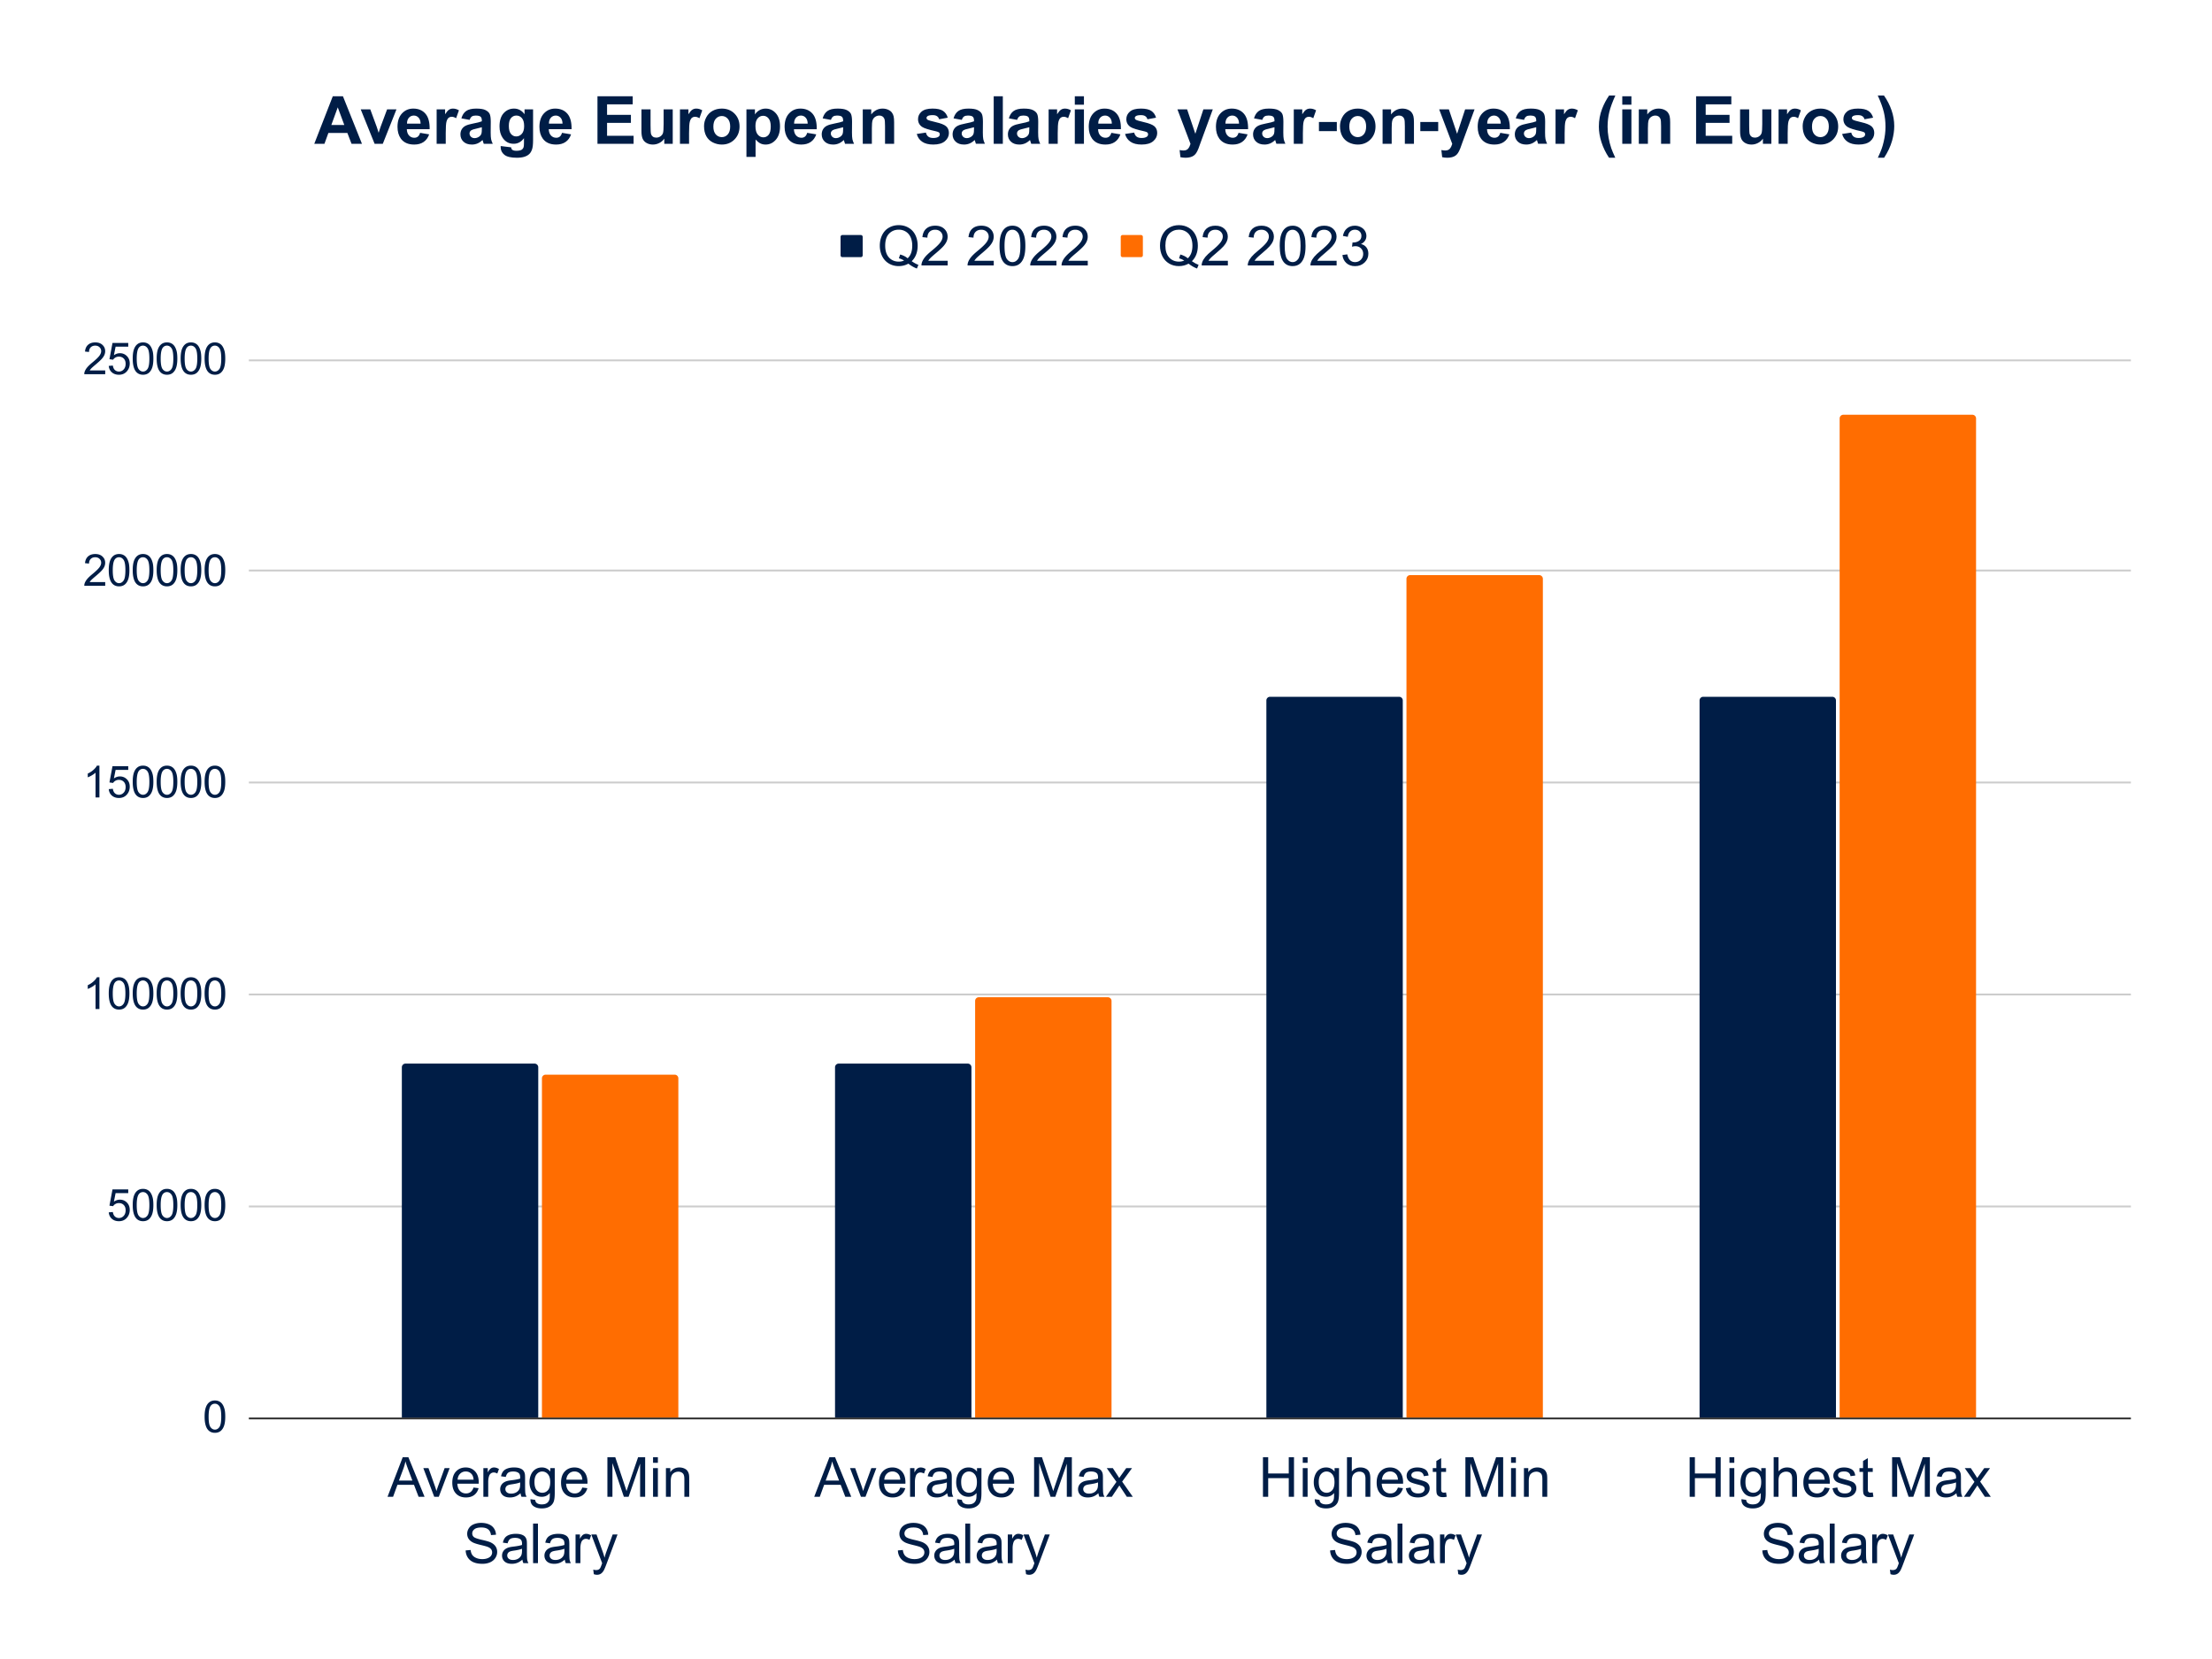 <svg viewBox="0 0 1200 900" fill="none" stroke-linecap="square" stroke-miterlimit="10" xmlns="http://www.w3.org/2000/svg"><path fill="#fff" d="M0 0h1200v900H0V0z"></path><path stroke="#333" stroke-linecap="butt" d="M135.5 769.5h1020"></path><path stroke="#ccc" stroke-linecap="butt" d="M135.5 654.5h1020m-1020-115h1020m-1020-115h1020m-1020-115h1020m-1020-114h1020"></path><path clip-path="url(#id_0)" d="M292 769h-74V579a2 2 0 012-2h70a2 2 0 012 2z"></path><path fill="#001d46" clip-path="url(#id_0)" d="M292 769h-74V579a2 2 0 012-2h70a2 2 0 012 2z"></path><path clip-path="url(#id_0)" d="M527 769h-74V579a2 2 0 012-2h70a2 2 0 012 2z"></path><path fill="#001d46" clip-path="url(#id_0)" d="M527 769h-74V579a2 2 0 012-2h70a2 2 0 012 2z"></path><path clip-path="url(#id_0)" d="M761 769h-74V380a2 2 0 012-2h70a2 2 0 012 2z"></path><path fill="#001d46" clip-path="url(#id_0)" d="M761 769h-74V380a2 2 0 012-2h70a2 2 0 012 2z"></path><path clip-path="url(#id_0)" d="M996 769h-74V380a2 2 0 012-2h70a2 2 0 012 2z"></path><path fill="#001d46" clip-path="url(#id_0)" d="M996 769h-74V380a2 2 0 012-2h70a2 2 0 012 2z"></path><path clip-path="url(#id_0)" d="M368 769h-74V585a2 2 0 012-2h70a2 2 0 012 2z"></path><path fill="#ff6d01" clip-path="url(#id_0)" d="M368 769h-74V585a2 2 0 012-2h70a2 2 0 012 2z"></path><path clip-path="url(#id_0)" d="M603 769h-74V543a2 2 0 012-2h70a2 2 0 012 2z"></path><path fill="#ff6d01" clip-path="url(#id_0)" d="M603 769h-74V543a2 2 0 012-2h70a2 2 0 012 2z"></path><path clip-path="url(#id_0)" d="M837 769h-74V314a2 2 0 012-2h70a2 2 0 012 2z"></path><path fill="#ff6d01" clip-path="url(#id_0)" d="M837 769h-74V314a2 2 0 012-2h70a2 2 0 012 2z"></path><path clip-path="url(#id_0)" d="M1072 769h-74V227a2 2 0 012-2h70a2 2 0 012 2z"></path><path fill="#ff6d01" clip-path="url(#id_0)" d="M1072 769h-74V227a2 2 0 012-2h70a2 2 0 012 2z"></path><path fill="#001d46" d="M111 768.531q0-3.047.625-4.906.625-1.86 1.86-2.86 1.234-1.015 3.109-1.015 1.39 0 2.422.563 1.046.546 1.718 1.593.688 1.047 1.079 2.563.39 1.5.39 4.062 0 3.016-.625 4.875-.625 1.86-1.86 2.875-1.234 1.016-3.124 1.016-2.485 0-3.89-1.781Q111 773.359 111 768.53zm2.172 0q0 4.219.984 5.625.985 1.407 2.438 1.407 1.453 0 2.437-1.407 1-1.406 1-5.625 0-4.25-1-5.64-.984-1.391-2.453-1.391-1.453 0-2.328 1.219-1.078 1.578-1.078 5.812zM59 657.7l2.219-.188q.234 1.61 1.125 2.438.906.813 2.172.813 1.53 0 2.578-1.141 1.062-1.156 1.062-3.063 0-1.796-1.015-2.843-1.016-1.047-2.657-1.047-1.015 0-1.843.469-.813.453-1.282 1.203l-1.984-.266 1.656-8.828h8.547v2.016h-6.86l-.921 4.625q1.547-1.079 3.25-1.079 2.25 0 3.797 1.563 1.547 1.547 1.547 4 0 2.328-1.36 4.031-1.656 2.094-4.515 2.094-2.344 0-3.829-1.313-1.484-1.312-1.687-3.484zm13-3.969q0-3.047.625-4.906.625-1.86 1.86-2.86 1.234-1.015 3.109-1.015 1.39 0 2.422.563 1.046.546 1.718 1.593.688 1.047 1.079 2.563.39 1.5.39 4.062 0 3.016-.625 4.875-.625 1.86-1.86 2.875-1.234 1.016-3.124 1.016-2.485 0-3.89-1.781Q72 658.559 72 653.73zm2.172 0q0 4.219.984 5.625.985 1.407 2.438 1.407 1.453 0 2.437-1.407 1-1.406 1-5.625 0-4.25-1-5.64-.984-1.391-2.453-1.391-1.453 0-2.328 1.219-1.078 1.578-1.078 5.812zm10.828 0q0-3.047.625-4.906.625-1.86 1.86-2.86 1.234-1.015 3.109-1.015 1.39 0 2.422.563 1.046.546 1.718 1.593.688 1.047 1.079 2.563.39 1.5.39 4.062 0 3.016-.625 4.875-.625 1.86-1.86 2.875-1.234 1.016-3.124 1.016-2.485 0-3.89-1.781Q85 658.559 85 653.73zm2.172 0q0 4.219.984 5.625.985 1.407 2.438 1.407 1.453 0 2.437-1.407 1-1.406 1-5.625 0-4.25-1-5.64-.984-1.391-2.453-1.391-1.453 0-2.328 1.219-1.078 1.578-1.078 5.812zm10.828 0q0-3.047.625-4.906.625-1.86 1.86-2.86 1.234-1.015 3.109-1.015 1.39 0 2.422.563 1.046.546 1.718 1.593.688 1.047 1.079 2.563.39 1.5.39 4.062 0 3.016-.625 4.875-.625 1.86-1.86 2.875-1.234 1.016-3.124 1.016-2.485 0-3.89-1.781Q98 658.559 98 653.73zm2.172 0q0 4.219.984 5.625.985 1.407 2.438 1.407 1.453 0 2.437-1.407 1-1.406 1-5.625 0-4.25-1-5.64-.984-1.391-2.453-1.391-1.453 0-2.328 1.219-1.078 1.578-1.078 5.812zm10.828 0q0-3.047.625-4.906.625-1.86 1.86-2.86 1.234-1.015 3.109-1.015 1.39 0 2.422.563 1.046.546 1.718 1.593.688 1.047 1.079 2.563.39 1.5.39 4.062 0 3.016-.625 4.875-.625 1.86-1.86 2.875-1.234 1.016-3.124 1.016-2.485 0-3.89-1.781Q111 658.559 111 653.73zm2.172 0q0 4.219.984 5.625.985 1.407 2.438 1.407 1.453 0 2.437-1.407 1-1.406 1-5.625 0-4.25-1-5.64-.984-1.391-2.453-1.391-1.453 0-2.328 1.219-1.078 1.578-1.078 5.812zM53.938 547.4h-2.11v-13.438q-.75.72-2 1.454-1.234.718-2.219 1.078v-2.032q1.782-.828 3.094-2.015 1.328-1.188 1.875-2.297h1.36v17.25zM59 538.931q0-3.047.625-4.906.625-1.86 1.86-2.86 1.234-1.015 3.109-1.015 1.39 0 2.422.563 1.046.546 1.718 1.593.688 1.047 1.079 2.563.39 1.5.39 4.062 0 3.016-.625 4.875-.625 1.86-1.86 2.875-1.234 1.016-3.124 1.016-2.485 0-3.89-1.781Q59 543.759 59 538.93zm2.172 0q0 4.219.984 5.625.985 1.406 2.438 1.406 1.453 0 2.437-1.406 1-1.406 1-5.625 0-4.25-1-5.64-.984-1.391-2.453-1.391-1.453 0-2.328 1.219-1.078 1.578-1.078 5.812zm10.828 0q0-3.047.625-4.906.625-1.86 1.86-2.86 1.234-1.015 3.109-1.015 1.39 0 2.422.563 1.046.546 1.718 1.593.688 1.047 1.079 2.563.39 1.5.39 4.062 0 3.016-.625 4.875-.625 1.86-1.86 2.875-1.234 1.016-3.124 1.016-2.485 0-3.89-1.781Q72 543.759 72 538.93zm2.172 0q0 4.219.984 5.625.985 1.406 2.438 1.406 1.453 0 2.437-1.406 1-1.406 1-5.625 0-4.25-1-5.64-.984-1.391-2.453-1.391-1.453 0-2.328 1.219-1.078 1.578-1.078 5.812zm10.828 0q0-3.047.625-4.906.625-1.86 1.86-2.86 1.234-1.015 3.109-1.015 1.39 0 2.422.563 1.046.546 1.718 1.593.688 1.047 1.079 2.563.39 1.5.39 4.062 0 3.016-.625 4.875-.625 1.86-1.86 2.875-1.234 1.016-3.124 1.016-2.485 0-3.89-1.781Q85 543.759 85 538.93zm2.172 0q0 4.219.984 5.625.985 1.406 2.438 1.406 1.453 0 2.437-1.406 1-1.406 1-5.625 0-4.25-1-5.64-.984-1.391-2.453-1.391-1.453 0-2.328 1.219-1.078 1.578-1.078 5.812zm10.828 0q0-3.047.625-4.906.625-1.86 1.86-2.86 1.234-1.015 3.109-1.015 1.39 0 2.422.563 1.046.546 1.718 1.593.688 1.047 1.079 2.563.39 1.5.39 4.062 0 3.016-.625 4.875-.625 1.86-1.86 2.875-1.234 1.016-3.124 1.016-2.485 0-3.89-1.781Q98 543.759 98 538.93zm2.172 0q0 4.219.984 5.625.985 1.406 2.438 1.406 1.453 0 2.437-1.406 1-1.406 1-5.625 0-4.25-1-5.64-.984-1.391-2.453-1.391-1.453 0-2.328 1.219-1.078 1.578-1.078 5.812zm10.828 0q0-3.047.625-4.906.625-1.86 1.86-2.86 1.234-1.015 3.109-1.015 1.39 0 2.422.563 1.046.546 1.718 1.593.688 1.047 1.079 2.563.39 1.5.39 4.062 0 3.016-.625 4.875-.625 1.86-1.86 2.875-1.234 1.016-3.124 1.016-2.485 0-3.89-1.781Q111 543.759 111 538.93zm2.172 0q0 4.219.984 5.625.985 1.406 2.438 1.406 1.453 0 2.437-1.406 1-1.406 1-5.625 0-4.25-1-5.64-.984-1.391-2.453-1.391-1.453 0-2.328 1.219-1.078 1.578-1.078 5.812zM53.938 432.6h-2.11v-13.438q-.75.72-2 1.454-1.234.718-2.219 1.078v-2.031q1.782-.829 3.094-2.016 1.328-1.188 1.875-2.297h1.36v17.25zM59 428.1l2.219-.188q.234 1.61 1.125 2.438.906.813 2.172.813 1.53 0 2.578-1.141 1.062-1.156 1.062-3.063 0-1.796-1.015-2.843-1.016-1.047-2.657-1.047-1.015 0-1.843.469-.813.453-1.282 1.203l-1.984-.266 1.656-8.828h8.547v2.016h-6.86l-.921 4.625q1.547-1.079 3.25-1.079 2.25 0 3.797 1.563 1.547 1.547 1.547 4 0 2.328-1.36 4.031-1.656 2.094-4.515 2.094-2.344 0-3.829-1.313-1.484-1.312-1.687-3.484zm13-3.969q0-3.047.625-4.906.625-1.86 1.86-2.86 1.234-1.015 3.109-1.015 1.39 0 2.422.563 1.046.546 1.718 1.593.688 1.047 1.079 2.563.39 1.5.39 4.062 0 3.016-.625 4.875-.625 1.86-1.86 2.875-1.234 1.016-3.124 1.016-2.485 0-3.89-1.781Q72 428.959 72 424.13zm2.172 0q0 4.219.984 5.625.985 1.407 2.438 1.407 1.453 0 2.437-1.407 1-1.406 1-5.625 0-4.25-1-5.64-.984-1.391-2.453-1.391-1.453 0-2.328 1.219-1.078 1.578-1.078 5.812zm10.828 0q0-3.047.625-4.906.625-1.86 1.86-2.86 1.234-1.015 3.109-1.015 1.39 0 2.422.563 1.046.546 1.718 1.593.688 1.047 1.079 2.563.39 1.5.39 4.062 0 3.016-.625 4.875-.625 1.86-1.86 2.875-1.234 1.016-3.124 1.016-2.485 0-3.89-1.781Q85 428.959 85 424.13zm2.172 0q0 4.219.984 5.625.985 1.407 2.438 1.407 1.453 0 2.437-1.407 1-1.406 1-5.625 0-4.25-1-5.64-.984-1.391-2.453-1.391-1.453 0-2.328 1.219-1.078 1.578-1.078 5.812zm10.828 0q0-3.047.625-4.906.625-1.86 1.86-2.86 1.234-1.015 3.109-1.015 1.39 0 2.422.563 1.046.546 1.718 1.593.688 1.047 1.079 2.563.39 1.5.39 4.062 0 3.016-.625 4.875-.625 1.86-1.86 2.875-1.234 1.016-3.124 1.016-2.485 0-3.89-1.781Q98 428.959 98 424.13zm2.172 0q0 4.219.984 5.625.985 1.407 2.438 1.407 1.453 0 2.437-1.407 1-1.406 1-5.625 0-4.25-1-5.64-.984-1.391-2.453-1.391-1.453 0-2.328 1.219-1.078 1.578-1.078 5.812zm10.828 0q0-3.047.625-4.906.625-1.86 1.86-2.86 1.234-1.015 3.109-1.015 1.39 0 2.422.563 1.046.546 1.718 1.593.688 1.047 1.079 2.563.39 1.5.39 4.062 0 3.016-.625 4.875-.625 1.86-1.86 2.875-1.234 1.016-3.124 1.016-2.485 0-3.89-1.781Q111 428.959 111 424.13zm2.172 0q0 4.219.984 5.625.985 1.407 2.438 1.407 1.453 0 2.437-1.407 1-1.406 1-5.625 0-4.25-1-5.64-.984-1.391-2.453-1.391-1.453 0-2.328 1.219-1.078 1.578-1.078 5.812zM57.078 315.769v2.031H45.734q-.03-.766.235-1.469.437-1.156 1.39-2.281.953-1.125 2.766-2.61 2.797-2.296 3.781-3.624.985-1.344.985-2.547 0-1.25-.907-2.11-.89-.859-2.328-.859-1.515 0-2.437.922-.907.906-.922 2.516l-2.172-.22q.219-2.421 1.672-3.687 1.453-1.281 3.906-1.281 2.469 0 3.906 1.375 1.453 1.36 1.453 3.39 0 1.032-.421 2.032-.422 1-1.407 2.11-.968 1.093-3.25 3.015-1.89 1.594-2.437 2.156-.531.563-.89 1.14h8.421zM59 309.33q0-3.047.625-4.906.625-1.86 1.86-2.86 1.234-1.015 3.109-1.015 1.39 0 2.422.563 1.046.546 1.718 1.593.688 1.047 1.079 2.563.39 1.5.39 4.062 0 3.016-.625 4.875-.625 1.86-1.86 2.875-1.234 1.016-3.124 1.016-2.485 0-3.89-1.781Q59 314.159 59 309.33zm2.172 0q0 4.219.984 5.625.985 1.406 2.438 1.406 1.453 0 2.437-1.406 1-1.406 1-5.625 0-4.25-1-5.64-.984-1.391-2.453-1.391-1.453 0-2.328 1.219-1.078 1.578-1.078 5.812zm10.828 0q0-3.047.625-4.906.625-1.86 1.86-2.86 1.234-1.015 3.109-1.015 1.39 0 2.422.563 1.046.546 1.718 1.593.688 1.047 1.079 2.563.39 1.5.39 4.062 0 3.016-.625 4.875-.625 1.86-1.86 2.875-1.234 1.016-3.124 1.016-2.485 0-3.89-1.781Q72 314.159 72 309.33zm2.172 0q0 4.219.984 5.625.985 1.406 2.438 1.406 1.453 0 2.437-1.406 1-1.406 1-5.625 0-4.25-1-5.64-.984-1.391-2.453-1.391-1.453 0-2.328 1.219-1.078 1.578-1.078 5.812zm10.828 0q0-3.047.625-4.906.625-1.86 1.86-2.86 1.234-1.015 3.109-1.015 1.39 0 2.422.563 1.046.546 1.718 1.593.688 1.047 1.079 2.563.39 1.5.39 4.062 0 3.016-.625 4.875-.625 1.86-1.86 2.875-1.234 1.016-3.124 1.016-2.485 0-3.89-1.781Q85 314.159 85 309.33zm2.172 0q0 4.219.984 5.625.985 1.406 2.438 1.406 1.453 0 2.437-1.406 1-1.406 1-5.625 0-4.25-1-5.64-.984-1.391-2.453-1.391-1.453 0-2.328 1.219-1.078 1.578-1.078 5.812zm10.828 0q0-3.047.625-4.906.625-1.86 1.86-2.86 1.234-1.015 3.109-1.015 1.39 0 2.422.563 1.046.546 1.718 1.593.688 1.047 1.079 2.563.39 1.5.39 4.062 0 3.016-.625 4.875-.625 1.86-1.86 2.875-1.234 1.016-3.124 1.016-2.485 0-3.89-1.781Q98 314.159 98 309.33zm2.172 0q0 4.219.984 5.625.985 1.406 2.438 1.406 1.453 0 2.437-1.406 1-1.406 1-5.625 0-4.25-1-5.64-.984-1.391-2.453-1.391-1.453 0-2.328 1.219-1.078 1.578-1.078 5.812zm10.828 0q0-3.047.625-4.906.625-1.86 1.86-2.86 1.234-1.015 3.109-1.015 1.39 0 2.422.563 1.046.546 1.718 1.593.688 1.047 1.079 2.563.39 1.5.39 4.062 0 3.016-.625 4.875-.625 1.86-1.86 2.875-1.234 1.016-3.124 1.016-2.485 0-3.89-1.781Q111 314.159 111 309.33zm2.172 0q0 4.219.984 5.625.985 1.406 2.438 1.406 1.453 0 2.437-1.406 1-1.406 1-5.625 0-4.25-1-5.64-.984-1.391-2.453-1.391-1.453 0-2.328 1.219-1.078 1.578-1.078 5.812zM57.078 200.969V203H45.734q-.03-.766.235-1.469.437-1.156 1.39-2.281.953-1.125 2.766-2.61 2.797-2.296 3.781-3.624.985-1.344.985-2.547 0-1.25-.907-2.11-.89-.859-2.328-.859-1.515 0-2.437.922-.907.906-.922 2.516l-2.172-.22q.219-2.421 1.672-3.687 1.453-1.281 3.906-1.281 2.469 0 3.906 1.375 1.453 1.36 1.453 3.39 0 1.032-.421 2.032-.422 1-1.407 2.11-.968 1.093-3.25 3.015-1.89 1.594-2.437 2.156-.531.563-.89 1.14h8.421zM59 198.5l2.219-.188q.234 1.61 1.125 2.438.906.813 2.172.813 1.53 0 2.578-1.141 1.062-1.156 1.062-3.063 0-1.797-1.015-2.843-1.016-1.047-2.657-1.047-1.015 0-1.843.469-.813.453-1.282 1.203l-1.984-.266 1.656-8.828h8.547v2.016h-6.86l-.921 4.625q1.547-1.079 3.25-1.079 2.25 0 3.797 1.563 1.547 1.547 1.547 4 0 2.328-1.36 4.031-1.656 2.094-4.515 2.094-2.344 0-3.829-1.313-1.484-1.312-1.687-3.484zm13-3.969q0-3.047.625-4.906.625-1.86 1.86-2.86 1.234-1.015 3.109-1.015 1.39 0 2.422.563 1.046.546 1.718 1.593.688 1.047 1.079 2.563.39 1.5.39 4.062 0 3.016-.625 4.875-.625 1.86-1.86 2.875-1.234 1.016-3.124 1.016-2.485 0-3.89-1.781Q72 199.359 72 194.53zm2.172 0q0 4.219.984 5.625.985 1.406 2.438 1.406 1.453 0 2.437-1.406 1-1.406 1-5.625 0-4.25-1-5.64-.984-1.391-2.453-1.391-1.453 0-2.328 1.219-1.078 1.578-1.078 5.812zm10.828 0q0-3.047.625-4.906.625-1.86 1.86-2.86 1.234-1.015 3.109-1.015 1.39 0 2.422.563 1.046.546 1.718 1.593.688 1.047 1.079 2.563.39 1.5.39 4.062 0 3.016-.625 4.875-.625 1.86-1.86 2.875-1.234 1.016-3.124 1.016-2.485 0-3.89-1.781Q85 199.359 85 194.53zm2.172 0q0 4.219.984 5.625.985 1.406 2.438 1.406 1.453 0 2.437-1.406 1-1.406 1-5.625 0-4.25-1-5.64-.984-1.391-2.453-1.391-1.453 0-2.328 1.219-1.078 1.578-1.078 5.812zm10.828 0q0-3.047.625-4.906.625-1.86 1.86-2.86 1.234-1.015 3.109-1.015 1.39 0 2.422.563 1.046.546 1.718 1.593.688 1.047 1.079 2.563.39 1.5.39 4.062 0 3.016-.625 4.875-.625 1.86-1.86 2.875-1.234 1.016-3.124 1.016-2.485 0-3.89-1.781Q98 199.359 98 194.53zm2.172 0q0 4.219.984 5.625.985 1.406 2.438 1.406 1.453 0 2.437-1.406 1-1.406 1-5.625 0-4.25-1-5.64-.984-1.391-2.453-1.391-1.453 0-2.328 1.219-1.078 1.578-1.078 5.812zm10.828 0q0-3.047.625-4.906.625-1.86 1.86-2.86 1.234-1.015 3.109-1.015 1.39 0 2.422.563 1.046.546 1.718 1.593.688 1.047 1.079 2.563.39 1.5.39 4.062 0 3.016-.625 4.875-.625 1.86-1.86 2.875-1.234 1.016-3.124 1.016-2.485 0-3.89-1.781Q111 199.359 111 194.53zm2.172 0q0 4.219.984 5.625.985 1.406 2.438 1.406 1.453 0 2.437-1.406 1-1.406 1-5.625 0-4.25-1-5.64-.984-1.391-2.453-1.391-1.453 0-2.328 1.219-1.078 1.578-1.078 5.812zM210.229 812l8.25-21.469h3.062L230.323 812h-3.235l-2.5-6.5h-8.984l-2.36 6.5h-3.015zm6.203-8.813h7.281l-2.25-5.953q-1.015-2.703-1.515-4.453-.407 2.063-1.157 4.094l-2.359 6.313zm19.14 8.813l-5.921-15.563h2.797l3.328 9.329q.547 1.5 1 3.125.36-1.235.984-2.953l3.453-9.5h2.72L238.04 812h-2.468zm21.329-5.016l2.734.344q-.656 2.39-2.406 3.719-1.734 1.312-4.438 1.312-3.421 0-5.421-2.109-2-2.11-2-5.89 0-3.938 2.015-6.094 2.031-2.172 5.25-2.172 3.125 0 5.094 2.125 1.984 2.125 1.984 5.968 0 .235-.015.704h-11.594q.14 2.562 1.437 3.937 1.313 1.36 3.266 1.36 1.438 0 2.469-.766t1.625-2.438zm-8.656-4.25h8.687q-.172-1.968-1-2.953-1.25-1.515-3.266-1.515-1.812 0-3.046 1.218-1.235 1.203-1.375 3.25zM262.229 812v-15.563h2.375v2.36q.906-1.656 1.672-2.172.765-.531 1.687-.531 1.344 0 2.72.843l-.907 2.454q-.969-.578-1.938-.578-.875 0-1.562.53-.688.516-.969 1.438-.453 1.407-.453 3.078V812h-2.625zm20.172-1.922q-1.453 1.25-2.813 1.766-1.359.515-2.906.515-2.562 0-3.953-1.25-1.375-1.265-1.375-3.218 0-1.141.516-2.078.53-.954 1.375-1.516.843-.578 1.89-.86.781-.218 2.344-.406 3.203-.375 4.703-.906.016-.547.016-.688 0-1.609-.75-2.265-1-.89-3-.89-1.86 0-2.75.655-.875.641-1.313 2.297l-2.578-.359q.36-1.656 1.156-2.672.813-1.015 2.328-1.562 1.532-.547 3.547-.547 1.985 0 3.22.468 1.25.47 1.827 1.188.594.703.828 1.781.141.672.141 2.438v3.515q0 3.672.156 4.657.172.968.672 1.859h-2.75q-.406-.828-.531-1.922zm-.219-5.89q-1.437.593-4.297 1-1.625.234-2.312.53-.672.298-1.047.86-.36.563-.36 1.25 0 1.047.797 1.75.813.703 2.344.703t2.703-.656q1.188-.672 1.75-1.828.422-.89.422-2.64v-.97zm5.594 9.109l2.562.375q.157 1.187.891 1.734.984.719 2.672.719 1.844 0 2.828-.734 1-.72 1.36-2.047.202-.797.187-3.375Q296.54 812 293.963 812q-3.203 0-4.968-2.313-1.75-2.312-1.75-5.546 0-2.235.796-4.11.813-1.89 2.344-2.906 1.531-1.031 3.594-1.031 2.75 0 4.547 2.218v-1.875h2.422v13.454q0 3.64-.735 5.156-.734 1.515-2.343 2.39-1.61.875-3.954.875-2.78 0-4.5-1.25-1.703-1.25-1.64-3.765zm2.172-9.36q0 3.063 1.219 4.47 1.218 1.405 3.046 1.405 1.813 0 3.047-1.39 1.235-1.406 1.235-4.39 0-2.86-1.266-4.298-1.266-1.453-3.063-1.453-1.75 0-2.984 1.422t-1.234 4.235zm25.953 3.047l2.734.344q-.656 2.39-2.406 3.719-1.734 1.312-4.438 1.312-3.421 0-5.421-2.109-2-2.11-2-5.89 0-3.938 2.015-6.094 2.031-2.172 5.25-2.172 3.125 0 5.094 2.125 1.984 2.125 1.984 5.968 0 .235-.015.704h-11.594q.14 2.562 1.438 3.937 1.312 1.36 3.265 1.36 1.438 0 2.469-.766t1.625-2.438zm-8.656-4.25h8.687q-.172-1.968-1-2.953-1.25-1.515-3.266-1.515-1.812 0-3.046 1.218-1.235 1.203-1.375 3.25zM329.51 812v-21.469h4.266l5.094 15.203q.703 2.125 1.015 3.172.375-1.172 1.14-3.437l5.142-14.938h3.828V812h-2.735v-17.969L341.01 812h-2.562l-6.203-18.281V812h-2.735zm24.766-18.438v-3.03h2.625v3.03h-2.625zm0 18.438v-15.563h2.625V812h-2.625zm6.984 0v-15.563h2.36v2.22q1.718-2.563 4.953-2.563 1.406 0 2.578.515 1.187.5 1.765 1.328.594.813.829 1.938.156.734.156 2.563V812h-2.64v-9.469q0-1.61-.313-2.406-.297-.797-1.094-1.266-.781-.484-1.828-.484-1.688 0-2.922 1.078-1.219 1.063-1.219 4.047v8.5h-2.625zm-108.64 29.094l2.687-.235q.188 1.625.875 2.657.703 1.03 2.172 1.672 1.469.625 3.297.625 1.625 0 2.86-.485 1.25-.484 1.859-1.312.609-.844.609-1.844 0-1.016-.594-1.766-.578-.75-1.922-1.265-.875-.344-3.828-1.047-2.953-.719-4.14-1.344-1.547-.813-2.297-2-.75-1.188-.75-2.672 0-1.625.922-3.031.921-1.422 2.687-2.156 1.781-.735 3.953-.735 2.375 0 4.203.782 1.828.765 2.797 2.265.985 1.485 1.063 3.375l-2.719.203q-.219-2.031-1.5-3.078-1.266-1.047-3.734-1.047-2.579 0-3.766.953-1.172.938-1.172 2.282 0 1.156.844 1.906.812.734 4.265 1.531 3.47.781 4.766 1.36 1.875.875 2.766 2.203.89 1.312.89 3.047 0 1.718-.984 3.234-.969 1.515-2.813 2.36-1.843.827-4.14.827-2.906 0-4.89-.843-1.97-.844-3.095-2.547-1.109-1.719-1.171-3.875zm30.78 4.984q-1.452 1.25-2.812 1.766-1.359.515-2.906.515-2.562 0-3.953-1.25-1.375-1.265-1.375-3.218 0-1.141.516-2.078.53-.954 1.375-1.516.843-.578 1.89-.86.781-.218 2.344-.406 3.203-.375 4.703-.906.016-.547.016-.688 0-1.609-.75-2.265-1-.89-3-.89-1.86 0-2.75.655-.875.641-1.313 2.297l-2.578-.359q.36-1.656 1.156-2.672.813-1.015 2.328-1.562 1.532-.547 3.547-.547 1.985 0 3.22.468 1.25.47 1.827 1.188.594.703.828 1.781.141.672.141 2.438v3.515q0 3.672.156 4.657.172.968.672 1.859h-2.75q-.406-.828-.531-1.922zm-.218-5.89q-1.437.593-4.297 1-1.625.234-2.312.53-.672.298-1.047.86-.36.563-.36 1.25 0 1.047.797 1.75.813.703 2.344.703t2.703-.656q1.188-.672 1.75-1.828.422-.89.422-2.64v-.97zm6.016 7.812v-21.469h2.64V848h-2.64zm17.203-1.922q-1.453 1.25-2.813 1.766-1.359.515-2.906.515-2.562 0-3.953-1.25-1.375-1.265-1.375-3.218 0-1.141.516-2.078.53-.954 1.375-1.516.843-.578 1.89-.86.781-.218 2.344-.406 3.203-.375 4.703-.906.016-.547.016-.688 0-1.609-.75-2.265-1-.89-3-.89-1.86 0-2.75.655-.875.641-1.313 2.297l-2.578-.359q.36-1.656 1.156-2.672.813-1.015 2.328-1.562 1.532-.547 3.547-.547 1.985 0 3.22.468 1.25.47 1.827 1.188.594.703.828 1.781.141.672.141 2.438v3.515q0 3.672.156 4.657.172.968.672 1.859h-2.75q-.406-.828-.531-1.922zm-.219-5.89q-1.437.593-4.297 1-1.625.234-2.312.53-.672.298-1.047.86-.36.563-.36 1.25 0 1.047.797 1.75.813.703 2.344.703t2.703-.656q1.188-.672 1.75-1.828.422-.89.422-2.64v-.97zM312.23 848v-15.563h2.375v2.36q.906-1.656 1.672-2.172.765-.531 1.687-.531 1.344 0 2.72.843l-.907 2.454q-.969-.578-1.938-.578-.875 0-1.562.53-.688.516-.969 1.438-.453 1.407-.453 3.078V848h-2.625zm9.906 5.984l-.297-2.468q.875.234 1.516.234.875 0 1.406-.297.531-.281.86-.812.25-.407.812-1.97.063-.218.234-.64l-5.906-15.593h2.844l3.234 9.015q.625 1.719 1.125 3.61.453-1.829 1.094-3.547l3.313-9.078h2.64l-5.922 15.828q-.953 2.562-1.468 3.53-.704 1.298-1.625 1.907-.907.61-2.157.61-.765 0-1.703-.329zM441.712 812l8.25-21.469h3.062L461.805 812h-3.234l-2.5-6.5h-8.984l-2.36 6.5h-3.015zm6.203-8.813h7.281l-2.25-5.953q-1.016-2.703-1.516-4.453-.406 2.063-1.156 4.094l-2.36 6.313zm19.14 8.813l-5.921-15.563h2.796l3.329 9.329q.546 1.5 1 3.125.359-1.235.984-2.953l3.453-9.5h2.719L469.525 812h-2.47zm21.329-5.016l2.734.344q-.656 2.39-2.406 3.719-1.735 1.312-4.438 1.312-3.422 0-5.422-2.109-2-2.11-2-5.89 0-3.938 2.016-6.094 2.031-2.172 5.25-2.172 3.125 0 5.094 2.125 1.984 2.125 1.984 5.968 0 .235-.016.704h-11.593q.14 2.562 1.437 3.937 1.313 1.36 3.266 1.36 1.437 0 2.469-.766 1.03-.766 1.625-2.438zm-8.657-4.25h8.688q-.172-1.968-1-2.953-1.25-1.515-3.266-1.515-1.812 0-3.047 1.218-1.234 1.203-1.375 3.25zM493.712 812v-15.563h2.375v2.36q.906-1.656 1.672-2.172.765-.531 1.687-.531 1.344 0 2.719.843l-.906 2.454q-.97-.578-1.938-.578-.875 0-1.562.53-.688.516-.97 1.438-.452 1.407-.452 3.078V812h-2.625zm20.172-1.922q-1.453 1.25-2.813 1.766-1.36.515-2.906.515-2.563 0-3.953-1.25-1.375-1.265-1.375-3.218 0-1.141.515-2.078.532-.954 1.375-1.516.844-.578 1.891-.86.781-.218 2.344-.406 3.203-.375 4.703-.906.016-.547.016-.688 0-1.609-.75-2.265-1-.89-3-.89-1.86 0-2.75.655-.876.641-1.313 2.297l-2.578-.359q.36-1.656 1.156-2.672.813-1.015 2.328-1.562 1.531-.547 3.547-.547 1.985 0 3.219.468 1.25.47 1.828 1.188.594.703.828 1.781.14.672.14 2.438v3.515q0 3.672.157 4.657.172.968.672 1.859h-2.75q-.406-.828-.531-1.922zm-.22-5.89q-1.437.593-4.296 1-1.625.234-2.313.53-.671.298-1.046.86-.36.563-.36 1.25 0 1.047.797 1.75.813.703 2.344.703t2.703-.656q1.188-.672 1.75-1.828.422-.89.422-2.64v-.97zm5.595 9.109l2.562.375q.156 1.187.89 1.734.985.719 2.673.719 1.843 0 2.828-.734 1-.72 1.36-2.047.202-.797.187-3.375-1.735 2.031-4.313 2.031-3.203 0-4.969-2.313-1.75-2.312-1.75-5.546 0-2.235.797-4.11.813-1.89 2.344-2.906 1.531-1.031 3.594-1.031 2.75 0 4.547 2.218v-1.875h2.422v13.454q0 3.64-.735 5.156-.734 1.515-2.344 2.39-1.609.875-3.953.875-2.781 0-4.5-1.25-1.703-1.25-1.64-3.765zm2.172-9.36q0 3.063 1.218 4.47 1.219 1.405 3.047 1.405 1.813 0 3.047-1.39 1.234-1.406 1.234-4.39 0-2.86-1.265-4.298-1.266-1.453-3.063-1.453-1.75 0-2.984 1.422t-1.234 4.235zm25.953 3.047l2.734.344q-.656 2.39-2.406 3.719-1.735 1.312-4.438 1.312-3.422 0-5.422-2.109-2-2.11-2-5.89 0-3.938 2.016-6.094 2.031-2.172 5.25-2.172 3.125 0 5.094 2.125 1.984 2.125 1.984 5.968 0 .235-.015.704h-11.594q.14 2.562 1.437 3.937 1.313 1.36 3.266 1.36 1.437 0 2.469-.766 1.03-.766 1.625-2.438zm-8.657-4.25h8.688q-.172-1.968-1-2.953-1.25-1.515-3.266-1.515-1.812 0-3.047 1.218-1.234 1.203-1.375 3.25zM560.993 812v-21.469h4.266l5.093 15.203q.704 2.125 1.016 3.172.375-1.172 1.14-3.437l5.141-14.938h3.828V812h-2.734v-17.969L572.493 812h-2.563l-6.203-18.281V812h-2.734zm34.89-1.922q-1.452 1.25-2.812 1.766-1.36.515-2.906.515-2.563 0-3.953-1.25-1.375-1.265-1.375-3.218 0-1.141.515-2.078.532-.954 1.375-1.516.844-.578 1.891-.86.781-.218 2.344-.406 3.203-.375 4.703-.906.016-.547.016-.688 0-1.609-.75-2.265-1-.89-3-.89-1.86 0-2.75.655-.875.641-1.313 2.297l-2.578-.359q.36-1.656 1.156-2.672.813-1.015 2.328-1.562 1.532-.547 3.547-.547 1.985 0 3.219.468 1.25.47 1.828 1.188.594.703.828 1.781.14.672.14 2.438v3.515q0 3.672.157 4.657.172.968.672 1.859h-2.75q-.406-.828-.531-1.922zm-.218-5.89q-1.438.593-4.297 1-1.625.234-2.313.53-.671.298-1.046.86-.36.563-.36 1.25 0 1.047.797 1.75.813.703 2.344.703t2.703-.656q1.188-.672 1.75-1.828.422-.89.422-2.64v-.97zm4.312 7.812l5.688-8.094-5.266-7.468h3.297l2.39 3.656q.673 1.031 1.079 1.734.656-.969 1.187-1.703l2.625-3.688h3.157l-5.375 7.329 5.78 8.234h-3.233l-3.204-4.828-.843-1.313-4.094 6.141h-3.188zm-112.875 29.094l2.688-.235q.187 1.625.875 2.657.703 1.03 2.172 1.672 1.468.625 3.297.625 1.625 0 2.859-.485 1.25-.484 1.86-1.312.609-.844.609-1.844 0-1.016-.594-1.766-.578-.75-1.922-1.265-.875-.344-3.828-1.047-2.953-.719-4.14-1.344-1.548-.813-2.298-2-.75-1.188-.75-2.672 0-1.625.922-3.031.922-1.422 2.688-2.156 1.781-.735 3.953-.735 2.375 0 4.203.782 1.828.765 2.797 2.265.984 1.485 1.062 3.375l-2.718.203q-.219-2.031-1.5-3.078-1.266-1.047-3.735-1.047-2.578 0-3.765.953-1.172.938-1.172 2.282 0 1.156.844 1.906.812.734 4.265 1.531 3.469.781 4.766 1.36 1.875.875 2.765 2.203.891 1.312.891 3.047 0 1.718-.984 3.234-.969 1.515-2.813 2.36-1.844.827-4.14.827-2.907 0-4.891-.843-1.969-.844-3.094-2.547-1.11-1.719-1.172-3.875zm30.782 4.984q-1.453 1.25-2.813 1.766-1.36.515-2.906.515-2.563 0-3.953-1.25-1.375-1.265-1.375-3.218 0-1.141.515-2.078.532-.954 1.375-1.516.844-.578 1.891-.86.781-.218 2.344-.406 3.203-.375 4.703-.906.016-.547.016-.688 0-1.609-.75-2.265-1-.89-3-.89-1.86 0-2.75.655-.876.641-1.313 2.297l-2.578-.359q.36-1.656 1.156-2.672.813-1.015 2.328-1.562 1.532-.547 3.547-.547 1.985 0 3.219.468 1.25.47 1.828 1.188.594.703.828 1.781.14.672.14 2.438v3.515q0 3.672.157 4.657.172.968.672 1.859h-2.75q-.406-.828-.531-1.922zm-.22-5.89q-1.437.593-4.296 1-1.625.234-2.313.53-.671.298-1.046.86-.36.563-.36 1.25 0 1.047.797 1.75.813.703 2.344.703t2.703-.656q1.188-.672 1.75-1.828.422-.89.422-2.64v-.97zm6.017 7.812v-21.469h2.64V848h-2.64zm17.203-1.922q-1.453 1.25-2.813 1.766-1.36.515-2.906.515-2.563 0-3.953-1.25-1.375-1.265-1.375-3.218 0-1.141.515-2.078.532-.954 1.375-1.516.844-.578 1.891-.86.781-.218 2.344-.406 3.203-.375 4.703-.906.016-.547.016-.688 0-1.609-.75-2.265-1-.89-3-.89-1.86 0-2.75.655-.875.641-1.313 2.297l-2.578-.359q.36-1.656 1.156-2.672.813-1.015 2.328-1.562 1.532-.547 3.547-.547 1.985 0 3.219.468 1.25.47 1.828 1.188.594.703.828 1.781.14.672.14 2.438v3.515q0 3.672.157 4.657.172.968.672 1.859h-2.75q-.406-.828-.531-1.922zm-.22-5.89q-1.437.593-4.296 1-1.625.234-2.313.53-.671.298-1.046.86-.36.563-.36 1.25 0 1.047.797 1.75.813.703 2.344.703t2.703-.656q1.188-.672 1.75-1.828.422-.89.422-2.64v-.97zm6.048 7.812v-15.563h2.375v2.36q.906-1.656 1.672-2.172.765-.531 1.687-.531 1.344 0 2.719.843l-.906 2.454q-.97-.578-1.938-.578-.875 0-1.562.53-.688.516-.97 1.438-.452 1.407-.452 3.078V848h-2.625zm9.906 5.984l-.297-2.468q.875.234 1.516.234.875 0 1.406-.297.531-.281.86-.812.25-.407.812-1.97.062-.218.234-.64l-5.906-15.593h2.844l3.234 9.015q.625 1.719 1.125 3.61.453-1.829 1.094-3.547l3.312-9.078h2.641l-5.922 15.828q-.953 2.562-1.469 3.53-.703 1.298-1.625 1.907-.906.61-2.156.61-.765 0-1.703-.329zM685.148 812v-21.469h2.843v8.813h11.157v-8.813h2.843V812h-2.843v-10.125H687.99V812h-2.843zm21.593-18.438v-3.03h2.625v3.03h-2.625zm0 18.438v-15.563h2.625V812h-2.625zm6.5 1.297l2.563.375q.156 1.187.89 1.734.985.719 2.672.719 1.844 0 2.828-.734 1-.72 1.36-2.047.203-.797.187-3.375Q722.007 812 719.43 812q-3.203 0-4.969-2.313-1.75-2.312-1.75-5.546 0-2.235.797-4.11.813-1.89 2.344-2.906 1.531-1.031 3.593-1.031 2.75 0 4.547 2.218v-1.875h2.422v13.454q0 3.64-.734 5.156-.735 1.515-2.344 2.39-1.61.875-3.953.875-2.781 0-4.5-1.25-1.703-1.25-1.64-3.765zm2.172-9.36q0 3.063 1.219 4.47 1.219 1.405 3.047 1.405 1.812 0 3.047-1.39 1.234-1.406 1.234-4.39 0-2.86-1.266-4.298-1.265-1.453-3.062-1.453-1.75 0-2.984 1.422-1.235 1.422-1.235 4.235zM730.726 812v-21.469h2.625v7.703q1.843-2.14 4.656-2.14 1.734 0 3 .687 1.281.672 1.828 1.875.563 1.203.563 3.485V812h-2.641v-9.86q0-1.984-.86-2.874-.859-.907-2.421-.907-1.172 0-2.203.61-1.032.61-1.485 1.656-.437 1.031-.437 2.86V812h-2.625zm27.64-5.016l2.735.344q-.657 2.39-2.407 3.719-1.734 1.312-4.437 1.312-3.422 0-5.422-2.109-2-2.11-2-5.89 0-3.938 2.016-6.094 2.031-2.172 5.25-2.172 3.125 0 5.093 2.125 1.985 2.125 1.985 5.968 0 .235-.016.704H749.57q.141 2.562 1.438 3.937 1.313 1.36 3.266 1.36 1.437 0 2.468-.766 1.032-.766 1.625-2.438zm-8.656-4.25h8.688q-.172-1.968-1-2.953-1.25-1.515-3.266-1.515-1.813 0-3.047 1.218-1.234 1.203-1.375 3.25zm12.953 4.625l2.61-.406q.218 1.563 1.218 2.406 1 .828 2.813.828 1.812 0 2.687-.734.891-.75.891-1.75 0-.89-.781-1.406-.547-.344-2.703-.89-2.891-.735-4.016-1.266-1.125-.532-1.703-1.47-.578-.952-.578-2.093 0-1.047.468-1.922.485-.89 1.313-1.484.61-.453 1.672-.766 1.062-.312 2.281-.312 1.828 0 3.203.531 1.39.516 2.047 1.422.672.906.906 2.406l-2.578.36q-.172-1.204-1.015-1.875-.844-.672-2.375-.672-1.813 0-2.594.593-.781.594-.781 1.407 0 .515.328.922.328.421 1.015.703.391.14 2.328.672 2.797.75 3.891 1.234 1.11.469 1.734 1.375.641.906.641 2.25 0 1.328-.766 2.5-.765 1.156-2.218 1.797-1.453.64-3.282.64-3.03 0-4.625-1.265-1.593-1.266-2.03-3.735zm21.813 2.282l.375 2.328q-1.11.234-1.985.234-1.437 0-2.234-.453-.781-.453-1.11-1.188-.312-.75-.312-3.125V798.5h-1.937v-2.063h1.937v-3.843l2.61-1.578v5.422h2.656v2.062h-2.657v9.094q0 1.125.141 1.453.14.312.453.515.313.188.906.188.438 0 1.157-.11zm10.5 2.359v-21.469h4.265l5.094 15.203q.703 2.125 1.016 3.172.375-1.172 1.14-3.437l5.141-14.938h3.828V812h-2.734v-17.969L806.476 812h-2.563l-6.203-18.281V812h-2.734zm24.765-18.438v-3.03h2.625v3.03h-2.625zm0 18.438v-15.563h2.625V812h-2.625zm6.985 0v-15.563h2.36v2.22q1.718-2.563 4.952-2.563 1.406 0 2.578.515 1.188.5 1.766 1.328.594.813.828 1.938.156.734.156 2.563V812h-2.64v-9.469q0-1.61-.313-2.406-.297-.797-1.094-1.266-.78-.484-1.828-.484-1.687 0-2.922 1.078-1.218 1.063-1.218 4.047v8.5h-2.625zm-105.141 29.094l2.688-.235q.187 1.625.875 2.657.703 1.03 2.171 1.672 1.47.625 3.297.625 1.625 0 2.86-.485 1.25-.484 1.86-1.312.608-.844.608-1.844 0-1.016-.593-1.766-.578-.75-1.922-1.265-.875-.344-3.828-1.047-2.953-.719-4.14-1.344-1.548-.813-2.298-2-.75-1.188-.75-2.672 0-1.625.922-3.031.922-1.422 2.688-2.156 1.78-.735 3.953-.735 2.375 0 4.203.782 1.828.765 2.797 2.265.984 1.485 1.062 3.375l-2.719.203q-.218-2.031-1.5-3.078-1.265-1.047-3.734-1.047-2.578 0-3.766.953-1.171.938-1.171 2.282 0 1.156.843 1.906.813.734 4.266 1.531 3.469.781 4.766 1.36 1.875.875 2.765 2.203.89 1.312.89 3.047 0 1.718-.984 3.234-.968 1.515-2.812 2.36-1.844.827-4.14.827-2.907 0-4.891-.843-1.969-.844-3.094-2.547-1.11-1.719-1.172-3.875zm30.781 4.984q-1.453 1.25-2.812 1.766-1.36.515-2.906.515-2.563 0-3.954-1.25-1.375-1.265-1.375-3.218 0-1.141.516-2.078.531-.954 1.375-1.516.844-.578 1.89-.86.782-.218 2.344-.406 3.204-.375 4.704-.906.015-.547.015-.688 0-1.609-.75-2.265-1-.89-3-.89-1.86 0-2.75.655-.875.641-1.312 2.297l-2.578-.359q.359-1.656 1.156-2.672.812-1.015 2.328-1.562 1.531-.547 3.547-.547 1.984 0 3.219.468 1.25.47 1.828 1.188.593.703.828 1.781.14.672.14 2.438v3.515q0 3.672.157 4.657.172.968.672 1.859h-2.75q-.407-.828-.532-1.922zm-.218-5.89q-1.438.593-4.297 1-1.625.234-2.313.53-.672.298-1.047.86-.359.563-.359 1.25 0 1.047.797 1.75.812.703 2.344.703 1.53 0 2.703-.656 1.187-.672 1.75-1.828.422-.89.422-2.64v-.97zm6.015 7.812v-21.469h2.64V848h-2.64zm17.203-1.922q-1.453 1.25-2.812 1.766-1.36.515-2.906.515-2.563 0-3.954-1.25-1.375-1.265-1.375-3.218 0-1.141.516-2.078.531-.954 1.375-1.516.844-.578 1.89-.86.782-.218 2.344-.406 3.204-.375 4.704-.906.015-.547.015-.688 0-1.609-.75-2.265-1-.89-3-.89-1.86 0-2.75.655-.875.641-1.312 2.297l-2.578-.359q.359-1.656 1.156-2.672.812-1.015 2.328-1.562 1.531-.547 3.547-.547 1.984 0 3.219.468 1.25.47 1.828 1.188.593.703.828 1.781.14.672.14 2.438v3.515q0 3.672.157 4.657.172.968.672 1.859h-2.75q-.407-.828-.532-1.922zm-.218-5.89q-1.438.593-4.297 1-1.625.234-2.313.53-.672.298-1.047.86-.359.563-.359 1.25 0 1.047.797 1.75.812.703 2.344.703 1.53 0 2.703-.656 1.187-.672 1.75-1.828.422-.89.422-2.64v-.97zm6.046 7.812v-15.563h2.375v2.36q.907-1.656 1.672-2.172.766-.531 1.688-.531 1.344 0 2.719.843l-.907 2.454q-.968-.578-1.937-.578-.875 0-1.563.53-.687.516-.968 1.438-.454 1.407-.454 3.078V848h-2.625zm9.907 5.984l-.297-2.468q.875.234 1.515.234.875 0 1.407-.297.531-.281.86-.812.25-.407.812-1.97.062-.218.234-.64l-5.906-15.593h2.843l3.235 9.015q.625 1.719 1.125 3.61.453-1.829 1.094-3.547l3.312-9.078h2.64l-5.921 15.828q-.953 2.562-1.469 3.53-.703 1.298-1.625 1.907-.906.61-2.156.61-.766 0-1.703-.329zM916.63 812v-21.469h2.844v8.813h11.156v-8.813h2.844V812h-2.844v-10.125h-11.156V812h-2.844zm21.594-18.438v-3.03h2.625v3.03h-2.625zm0 18.438v-15.563h2.625V812h-2.625zm6.5 1.297l2.563.375q.156 1.187.89 1.734.985.719 2.672.719 1.844 0 2.828-.734 1-.72 1.36-2.047.203-.797.187-3.375Q953.49 812 950.912 812q-3.204 0-4.97-2.313-1.75-2.312-1.75-5.546 0-2.235.798-4.11.812-1.89 2.343-2.906 1.532-1.031 3.594-1.031 2.75 0 4.547 2.218v-1.875h2.422v13.454q0 3.64-.734 5.156-.735 1.515-2.344 2.39-1.61.875-3.953.875-2.782 0-4.5-1.25-1.703-1.25-1.64-3.765zm2.172-9.36q0 3.063 1.219 4.47 1.218 1.405 3.047 1.405 1.812 0 3.046-1.39 1.235-1.406 1.235-4.39 0-2.86-1.266-4.298-1.265-1.453-3.062-1.453-1.75 0-2.985 1.422-1.234 1.422-1.234 4.235zM962.209 812v-21.469h2.625v7.703q1.843-2.14 4.656-2.14 1.734 0 3 .687 1.281.672 1.828 1.875.562 1.203.562 3.485V812h-2.64v-9.86q0-1.984-.86-2.874-.859-.907-2.422-.907-1.171 0-2.203.61-1.03.61-1.484 1.656-.438 1.031-.438 2.86V812h-2.625zm27.64-5.016l2.734.344q-.656 2.39-2.406 3.719-1.734 1.312-4.437 1.312-3.422 0-5.422-2.109-2-2.11-2-5.89 0-3.938 2.015-6.094 2.032-2.172 5.25-2.172 3.125 0 5.094 2.125 1.985 2.125 1.985 5.968 0 .235-.016.704h-11.594q.14 2.562 1.438 3.937 1.312 1.36 3.265 1.36 1.438 0 2.47-.766 1.03-.766 1.624-2.438zm-8.656-4.25h8.687q-.172-1.968-1-2.953-1.25-1.515-3.265-1.515-1.813 0-3.047 1.218-1.235 1.203-1.375 3.25zm12.953 4.625l2.61-.406q.218 1.563 1.218 2.406 1 .828 2.813.828 1.812 0 2.687-.734.89-.75.89-1.75 0-.89-.78-1.406-.547-.344-2.704-.89-2.89-.735-4.015-1.266-1.125-.532-1.703-1.47-.579-.952-.579-2.093 0-1.047.47-1.922.484-.89 1.312-1.484.61-.453 1.672-.766 1.062-.312 2.28-.312 1.829 0 3.204.531 1.39.516 2.047 1.422.672.906.906 2.406l-2.578.36q-.172-1.204-1.016-1.875-.843-.672-2.375-.672-1.812 0-2.593.593-.782.594-.782 1.407 0 .515.328.922.329.421 1.016.703.39.14 2.328.672 2.797.75 3.89 1.234 1.11.469 1.735 1.375.64.906.64 2.25 0 1.328-.765 2.5-.765 1.156-2.219 1.797-1.453.64-3.28.64-3.032 0-4.626-1.265-1.594-1.266-2.031-3.735zm21.813 2.282l.375 2.328q-1.11.234-1.985.234-1.437 0-2.234-.453-.782-.453-1.11-1.188-.312-.75-.312-3.125V798.5h-1.938v-2.063h1.938v-3.843l2.61-1.578v5.422h2.655v2.062h-2.656v9.094q0 1.125.14 1.453.141.312.454.515.313.188.906.188.438 0 1.156-.11zm10.5 2.359v-21.469h4.265l5.094 15.203q.703 2.125 1.015 3.172.375-1.172 1.141-3.437l5.14-14.938h3.829V812h-2.735v-17.969l-6.25 17.969h-2.562l-6.203-18.281V812h-2.735zm34.89-1.922q-1.453 1.25-2.812 1.766-1.36.515-2.907.515-2.562 0-3.953-1.25-1.375-1.265-1.375-3.218 0-1.141.516-2.078.531-.954 1.375-1.516.844-.578 1.89-.86.782-.218 2.344-.406 3.203-.375 4.703-.906.016-.547.016-.688 0-1.609-.75-2.265-1-.89-3-.89-1.86 0-2.75.655-.875.641-1.313 2.297l-2.578-.359q.36-1.656 1.157-2.672.812-1.015 2.328-1.562 1.531-.547 3.547-.547 1.984 0 3.218.468 1.25.47 1.828 1.188.594.703.829 1.781.14.672.14 2.438v3.515q0 3.672.157 4.657.171.968.671 1.859h-2.75q-.406-.828-.53-1.922zm-.219-5.89q-1.437.593-4.297 1-1.625.234-2.312.53-.672.298-1.047.86-.36.563-.36 1.25 0 1.047.798 1.75.812.703 2.343.703 1.532 0 2.703-.656 1.188-.672 1.75-1.828.422-.89.422-2.64v-.97zm4.313 7.812l5.687-8.094-5.265-7.468h3.297l2.39 3.656q.672 1.031 1.078 1.734.657-.969 1.188-1.703l2.625-3.688h3.156l-5.375 7.329 5.781 8.234h-3.234l-3.203-4.828-.844-1.313-4.094 6.141h-3.187zm-109.375 29.094l2.687-.235q.188 1.625.875 2.657.703 1.03 2.172 1.672 1.469.625 3.297.625 1.625 0 2.86-.485 1.25-.484 1.859-1.312.61-.844.61-1.844 0-1.016-.595-1.766-.578-.75-1.921-1.265-.875-.344-3.829-1.047-2.953-.719-4.14-1.344-1.547-.813-2.297-2-.75-1.188-.75-2.672 0-1.625.922-3.031.922-1.422 2.687-2.156 1.782-.735 3.953-.735 2.375 0 4.204.782 1.828.765 2.796 2.265.985 1.485 1.063 3.375l-2.719.203q-.219-2.031-1.5-3.078-1.265-1.047-3.734-1.047-2.578 0-3.766.953-1.172.938-1.172 2.282 0 1.156.844 1.906.813.734 4.266 1.531 3.468.781 4.765 1.36 1.875.875 2.766 2.203.89 1.312.89 3.047 0 1.718-.984 3.234-.969 1.515-2.812 2.36-1.844.827-4.14.827-2.907 0-4.892-.843-1.968-.844-3.093-2.547-1.11-1.719-1.172-3.875zm30.781 4.984q-1.453 1.25-2.812 1.766-1.36.515-2.907.515-2.562 0-3.953-1.25-1.375-1.265-1.375-3.218 0-1.141.516-2.078.531-.954 1.375-1.516.844-.578 1.89-.86.782-.218 2.344-.406 3.203-.375 4.703-.906.016-.547.016-.688 0-1.609-.75-2.265-1-.89-3-.89-1.86 0-2.75.655-.875.641-1.313 2.297l-2.578-.359q.36-1.656 1.157-2.672.812-1.015 2.328-1.562 1.531-.547 3.547-.547 1.984 0 3.218.468 1.25.47 1.828 1.188.594.703.829 1.781.14.672.14 2.438v3.515q0 3.672.156 4.657.172.968.672 1.859h-2.75q-.406-.828-.53-1.922zm-.219-5.89q-1.437.593-4.297 1-1.625.234-2.312.53-.672.298-1.047.86-.36.563-.36 1.25 0 1.047.798 1.75.812.703 2.343.703 1.532 0 2.703-.656 1.188-.672 1.75-1.828.422-.89.422-2.64v-.97zm6.016 7.812v-21.469h2.64V848h-2.64zm17.203-1.922q-1.453 1.25-2.812 1.766-1.36.515-2.907.515-2.562 0-3.953-1.25-1.375-1.265-1.375-3.218 0-1.141.516-2.078.531-.954 1.375-1.516.844-.578 1.89-.86.782-.218 2.344-.406 3.203-.375 4.703-.906.016-.547.016-.688 0-1.609-.75-2.265-1-.89-3-.89-1.86 0-2.75.655-.875.641-1.313 2.297l-2.578-.359q.36-1.656 1.157-2.672.812-1.015 2.328-1.562 1.531-.547 3.547-.547 1.984 0 3.218.468 1.25.47 1.828 1.188.594.703.829 1.781.14.672.14 2.438v3.515q0 3.672.156 4.657.172.968.672 1.859h-2.75q-.406-.828-.53-1.922zm-.219-5.89q-1.437.593-4.297 1-1.625.234-2.312.53-.672.298-1.047.86-.36.563-.36 1.25 0 1.047.798 1.75.812.703 2.343.703 1.532 0 2.703-.656 1.188-.672 1.75-1.828.422-.89.422-2.64v-.97zm6.047 7.812v-15.563h2.375v2.36q.906-1.656 1.672-2.172.766-.531 1.688-.531 1.343 0 2.718.843l-.906 2.454q-.969-.578-1.937-.578-.875 0-1.563.53-.687.516-.969 1.438-.453 1.407-.453 3.078V848h-2.625zm9.906 5.984l-.296-2.468q.875.234 1.515.234.875 0 1.407-.297.53-.281.859-.812.25-.407.812-1.97.063-.218.235-.64l-5.907-15.593h2.844l3.235 9.015q.625 1.719 1.125 3.61.453-1.829 1.093-3.547l3.313-9.078h2.64l-5.921 15.828q-.954 2.562-1.47 3.53-.702 1.298-1.624 1.907-.906.61-2.156.61-.766 0-1.704-.329zM456 128.5a1 1 0 011-1h10a1 1 0 011 1v10a1 1 0 01-1 1h-10a1 1 0 01-1-1zm38.594 13.203q1.969 1.36 3.64 1.984l-.828 1.985q-2.312-.844-4.625-2.64-2.375 1.327-5.265 1.327-2.922 0-5.297-1.406-2.36-1.406-3.64-3.953-1.282-2.547-1.282-5.734 0-3.188 1.281-5.782 1.297-2.609 3.672-3.968 2.375-1.375 5.328-1.375 2.969 0 5.36 1.421 2.39 1.407 3.64 3.954 1.25 2.53 1.25 5.734 0 2.656-.812 4.766-.797 2.109-2.422 3.687zm-6.266-3.64q2.469.687 4.063 2.062 2.5-2.297 2.5-6.875 0-2.61-.891-4.547-.875-1.953-2.578-3.031-1.703-1.078-3.828-1.078-3.188 0-5.281 2.172-2.094 2.171-2.094 6.5 0 4.187 2.062 6.437 2.078 2.234 5.313 2.234 1.515 0 2.86-.578-1.329-.859-2.813-1.234l.687-2.063zm25.781 3.406V144h-14.203q-.031-.953.313-1.828.547-1.453 1.734-2.86 1.188-1.406 3.453-3.25 3.5-2.875 4.719-4.546 1.234-1.688 1.234-3.172 0-1.578-1.125-2.64-1.109-1.079-2.906-1.079-1.906 0-3.062 1.14-1.141 1.141-1.157 3.157l-2.703-.281q.281-3.032 2.094-4.61 1.813-1.594 4.875-1.594 3.094 0 4.89 1.72 1.813 1.702 1.813 4.25 0 1.28-.531 2.53-.531 1.235-1.75 2.625-1.219 1.375-4.063 3.766-2.375 2-3.046 2.719-.672.703-1.11 1.422h10.531zm25 0V144h-14.203q-.031-.953.313-1.828.547-1.453 1.734-2.86 1.188-1.406 3.453-3.25 3.5-2.875 4.719-4.546 1.234-1.688 1.234-3.172 0-1.578-1.125-2.64-1.109-1.079-2.906-1.079-1.906 0-3.062 1.14-1.141 1.141-1.157 3.157l-2.703-.281q.282-3.032 2.094-4.61 1.813-1.594 4.875-1.594 3.094 0 4.89 1.72 1.813 1.702 1.813 4.25 0 1.28-.531 2.53-.531 1.235-1.75 2.625-1.219 1.375-4.063 3.766-2.375 2-3.047 2.719-.671.703-1.109 1.422h10.531zm3.141-8.063q0-3.812.781-6.125.782-2.328 2.328-3.578 1.547-1.266 3.891-1.266 1.719 0 3.016.704 1.312.687 2.156 2 .86 1.312 1.344 3.203.484 1.875.484 5.062 0 3.781-.781 6.11-.766 2.312-2.313 3.578-1.547 1.265-3.906 1.265-3.11 0-4.875-2.218-2.125-2.688-2.125-8.735zm2.703 0q0 5.297 1.235 7.047 1.25 1.75 3.062 1.75 1.813 0 3.047-1.75 1.25-1.766 1.25-7.047 0-5.297-1.25-7.031-1.235-1.75-3.078-1.75-1.813 0-2.907 1.531-1.359 1.969-1.359 7.25zm28.156 8.063V144h-14.203q-.031-.953.313-1.828.547-1.453 1.734-2.86 1.188-1.406 3.453-3.25 3.5-2.875 4.719-4.546 1.234-1.688 1.234-3.172 0-1.578-1.125-2.64-1.109-1.079-2.906-1.079-1.906 0-3.062 1.14-1.141 1.141-1.157 3.157l-2.703-.281q.282-3.032 2.094-4.61 1.813-1.594 4.875-1.594 3.094 0 4.89 1.72 1.813 1.702 1.813 4.25 0 1.28-.531 2.53-.531 1.235-1.75 2.625-1.219 1.375-4.063 3.766-2.375 2-3.047 2.719-.671.703-1.109 1.422h10.531zm17 0V144h-14.203q-.031-.953.313-1.828.547-1.453 1.734-2.86 1.188-1.406 3.453-3.25 3.5-2.875 4.719-4.546 1.234-1.688 1.234-3.172 0-1.578-1.125-2.64-1.109-1.079-2.906-1.079-1.906 0-3.062 1.14-1.141 1.141-1.157 3.157l-2.703-.281q.282-3.032 2.094-4.61 1.813-1.594 4.875-1.594 3.094 0 4.89 1.72 1.813 1.702 1.813 4.25 0 1.28-.531 2.53-.531 1.235-1.75 2.625-1.219 1.375-4.063 3.766-2.375 2-3.047 2.719-.671.703-1.109 1.422h10.531z"></path><path fill="#ff6d01" d="M608 128.5a1 1 0 011-1h10a1 1 0 011 1v10a1 1 0 01-1 1h-10a1 1 0 01-1-1z"></path><path fill="#001d46" d="M646.594 141.703q1.968 1.36 3.64 1.984l-.828 1.985q-2.312-.844-4.625-2.64-2.375 1.327-5.265 1.327-2.922 0-5.297-1.406-2.36-1.406-3.64-3.953-1.282-2.547-1.282-5.734 0-3.188 1.281-5.782 1.297-2.609 3.672-3.968 2.375-1.375 5.328-1.375 2.969 0 5.36 1.421 2.39 1.407 3.64 3.954 1.25 2.53 1.25 5.734 0 2.656-.812 4.766-.797 2.109-2.422 3.687zm-6.266-3.64q2.469.687 4.063 2.062 2.5-2.297 2.5-6.875 0-2.61-.891-4.547-.875-1.953-2.578-3.031-1.703-1.078-3.828-1.078-3.188 0-5.282 2.172-2.093 2.171-2.093 6.5 0 4.187 2.062 6.437 2.078 2.234 5.313 2.234 1.515 0 2.86-.578-1.329-.859-2.813-1.234l.687-2.063zm25.781 3.406V144h-14.203q-.031-.953.313-1.828.547-1.453 1.734-2.86 1.188-1.406 3.453-3.25 3.5-2.875 4.719-4.546 1.234-1.688 1.234-3.172 0-1.578-1.125-2.64-1.109-1.079-2.906-1.079-1.906 0-3.062 1.14-1.141 1.141-1.157 3.157l-2.703-.281q.282-3.032 2.094-4.61 1.813-1.594 4.875-1.594 3.094 0 4.89 1.72 1.813 1.702 1.813 4.25 0 1.28-.531 2.53-.531 1.235-1.75 2.625-1.219 1.375-4.063 3.766-2.375 2-3.047 2.719-.671.703-1.109 1.422h10.531zm25 0V144h-14.203q-.031-.953.313-1.828.547-1.453 1.734-2.86 1.188-1.406 3.453-3.25 3.5-2.875 4.719-4.546 1.234-1.688 1.234-3.172 0-1.578-1.125-2.64-1.109-1.079-2.906-1.079-1.906 0-3.062 1.14-1.141 1.141-1.157 3.157l-2.703-.281q.282-3.032 2.094-4.61 1.813-1.594 4.875-1.594 3.094 0 4.89 1.72 1.813 1.702 1.813 4.25 0 1.28-.531 2.53-.531 1.235-1.75 2.625-1.219 1.375-4.063 3.766-2.375 2-3.047 2.719-.671.703-1.109 1.422h10.531zm3.141-8.063q0-3.812.781-6.125.782-2.328 2.328-3.578 1.547-1.266 3.891-1.266 1.719 0 3.016.704 1.312.687 2.156 2 .86 1.312 1.344 3.203.484 1.875.484 5.062 0 3.781-.781 6.11-.766 2.312-2.313 3.578-1.547 1.265-3.906 1.265-3.11 0-4.875-2.218-2.125-2.688-2.125-8.735zm2.703 0q0 5.297 1.235 7.047 1.25 1.75 3.062 1.75 1.813 0 3.047-1.75 1.25-1.766 1.25-7.047 0-5.297-1.25-7.031-1.235-1.75-3.078-1.75-1.813 0-2.907 1.531-1.359 1.969-1.359 7.25zm28.156 8.063V144h-14.203q-.031-.953.313-1.828.547-1.453 1.734-2.86 1.188-1.406 3.453-3.25 3.5-2.875 4.719-4.546 1.234-1.688 1.234-3.172 0-1.578-1.125-2.64-1.109-1.079-2.906-1.079-1.906 0-3.062 1.14-1.141 1.141-1.157 3.157l-2.703-.281q.282-3.032 2.094-4.61 1.813-1.594 4.875-1.594 3.094 0 4.89 1.72 1.813 1.702 1.813 4.25 0 1.28-.531 2.53-.531 1.235-1.75 2.625-1.219 1.375-4.063 3.766-2.375 2-3.047 2.719-.671.703-1.109 1.422h10.531zm3.157-3.14l2.625-.345q.453 2.235 1.547 3.235 1.093.984 2.656.984 1.875 0 3.156-1.281 1.281-1.297 1.281-3.203 0-1.813-1.187-2.985-1.188-1.187-3.016-1.187-.75 0-1.875.281l.297-2.312q.266.03.422.03 1.687 0 3.031-.874 1.36-.875 1.36-2.719 0-1.437-.985-2.39-.984-.954-2.531-.954-1.547 0-2.578.97-1.016.952-1.313 2.89l-2.625-.469q.469-2.64 2.188-4.094 1.718-1.469 4.265-1.469 1.75 0 3.235.766 1.484.75 2.265 2.047.782 1.297.782 2.766 0 1.39-.75 2.53-.735 1.142-2.203 1.829 1.906.438 2.953 1.828 1.062 1.375 1.062 3.453 0 2.813-2.062 4.766-2.047 1.953-5.172 1.953-2.828 0-4.703-1.672-1.86-1.687-2.125-4.375zM196.36 78h-5.657l-2.25-5.86h-10.312L176.016 78H170.5l10.031-25.766h5.516L196.359 78zm-9.579-10.203l-3.547-9.563-3.484 9.563h7.031zM203.22 78l-7.531-18.672h5.187l3.516 9.531 1.03 3.188q.392-1.219.5-1.61.25-.78.532-1.578L210 59.33h5.078L207.672 78h-4.453zm24.672-5.938l4.922.829q-.938 2.703-3 4.125-2.047 1.406-5.11 1.406-4.875 0-7.219-3.188-1.843-2.546-1.843-6.421 0-4.641 2.422-7.266 2.437-2.64 6.14-2.64 4.172 0 6.578 2.75 2.406 2.75 2.297 8.437h-12.375q.063 2.187 1.203 3.422 1.14 1.218 2.844 1.218 1.156 0 1.938-.625.796-.64 1.203-2.046zm.28-5q-.046-2.14-1.108-3.25-1.047-1.124-2.563-1.124-1.61 0-2.672 1.171-1.047 1.188-1.031 3.203h7.375zM241.814 78h-4.938V59.328h4.594v2.656q1.172-1.875 2.11-2.468.937-.61 2.14-.61 1.687 0 3.25.938l-1.531 4.297q-1.25-.797-2.313-.797-1.047 0-1.766.578-.718.562-1.14 2.062-.406 1.485-.406 6.25V78zm12.968-12.969l-4.484-.812q.75-2.703 2.594-4 1.843-1.313 5.484-1.313 3.313 0 4.922.782 1.625.78 2.281 1.984.656 1.203.656 4.422l-.046 5.765q0 2.47.234 3.641.234 1.156.89 2.5h-4.89q-.188-.5-.469-1.453-.125-.453-.187-.594-1.266 1.234-2.704 1.86-1.437.609-3.078.609-2.875 0-4.547-1.563-1.656-1.562-1.656-3.953 0-1.594.75-2.828.766-1.234 2.125-1.89 1.36-.672 3.938-1.157 3.453-.656 4.797-1.219v-.484q0-1.422-.704-2.031-.703-.61-2.656-.61-1.328 0-2.062.516-.735.516-1.188 1.828zm6.61 4q-.954.313-3.016.766-2.047.437-2.688.86-.968.687-.968 1.734 0 1.03.765 1.796.782.75 1.985.75 1.328 0 2.547-.874.89-.672 1.171-1.641.204-.625.204-2.406v-.985zm10.234 10.203l5.64.688q.141.984.657 1.344.703.53 2.219.53 1.921 0 2.89-.577.656-.39.985-1.25.234-.61.234-2.266V74.97q-2.22 3.03-5.595 3.03-3.765 0-5.953-3.188-1.719-2.515-1.719-6.25 0-4.703 2.25-7.171 2.266-2.485 5.625-2.485 3.454 0 5.704 3.047v-2.625h4.625v16.75q0 3.313-.547 4.938-.547 1.64-1.532 2.562-.984.938-2.625 1.469-1.64.531-4.156.531-4.75 0-6.734-1.625-1.985-1.625-1.985-4.125 0-.25.016-.594zm4.422-10.953q0 2.969 1.14 4.36 1.157 1.375 2.844 1.375 1.813 0 3.063-1.422 1.25-1.422 1.25-4.188 0-2.906-1.203-4.312-1.188-1.406-3.016-1.406-1.781 0-2.938 1.39-1.14 1.375-1.14 4.203zm28.844 3.781l4.921.829q-.937 2.703-3 4.125-2.046 1.406-5.109 1.406-4.875 0-7.219-3.188-1.843-2.546-1.843-6.421 0-4.641 2.421-7.266 2.438-2.64 6.141-2.64 4.172 0 6.578 2.75 2.406 2.75 2.297 8.437h-12.375q.063 2.187 1.203 3.422 1.14 1.218 2.844 1.218 1.156 0 1.938-.625.796-.64 1.203-2.046zm.28-5q-.046-2.14-1.108-3.25-1.047-1.124-2.563-1.124-1.61 0-2.672 1.171-1.047 1.188-1.031 3.203h7.375zM324.126 78V52.234h19.11v4.36h-13.907v5.703h12.938v4.344h-12.938v7.015h14.39V78h-19.593zm36.25 0v-2.797q-1.016 1.5-2.688 2.36-1.656.859-3.5.859-1.89 0-3.39-.828-1.485-.828-2.156-2.313-.657-1.5-.657-4.14V59.328h4.938v8.578q0 3.938.265 4.828.282.891 1 1.407.72.515 1.829.515 1.265 0 2.265-.687 1-.703 1.36-1.719.375-1.031.375-5.047v-7.875h4.937V78h-4.578zm13.438 0h-4.938V59.328h4.594v2.656q1.172-1.875 2.11-2.468.937-.61 2.14-.61 1.687 0 3.25.938l-1.531 4.297q-1.25-.797-2.313-.797-1.047 0-1.766.578-.718.562-1.14 2.062-.406 1.485-.406 6.25V78zm8.125-9.594q0-2.469 1.218-4.765 1.219-2.313 3.438-3.516 2.219-1.219 4.969-1.219 4.234 0 6.937 2.75 2.703 2.75 2.703 6.953 0 4.235-2.734 7.032-2.735 2.78-6.875 2.78-2.563 0-4.89-1.155-2.329-1.172-3.548-3.407-1.219-2.234-1.219-5.453zm5.062.266q0 2.766 1.313 4.25 1.328 1.469 3.265 1.469 1.938 0 3.235-1.47 1.312-1.484 1.312-4.296 0-2.734-1.313-4.203-1.296-1.484-3.234-1.484-1.937 0-3.265 1.484Q387 65.89 387 68.672zm17.938-9.344h4.609v2.75q.906-1.406 2.422-2.281 1.531-.89 3.406-.89 3.25 0 5.516 2.546 2.265 2.547 2.265 7.11 0 4.671-2.297 7.265-2.28 2.594-5.53 2.594-1.548 0-2.813-.61-1.25-.624-2.625-2.109v9.406h-4.954V59.33zm4.89 9.016q0 3.156 1.25 4.656 1.25 1.5 3.047 1.5 1.719 0 2.86-1.375 1.14-1.39 1.14-4.531 0-2.938-1.188-4.36-1.171-1.421-2.906-1.421-1.812 0-3.015 1.406-1.188 1.39-1.188 4.125zm28.063 3.719l4.921.828q-.937 2.703-3 4.125-2.046 1.406-5.109 1.406-4.875 0-7.219-3.188-1.843-2.546-1.843-6.421 0-4.641 2.421-7.266 2.438-2.64 6.141-2.64 4.172 0 6.578 2.75 2.406 2.75 2.297 8.437h-12.375q.063 2.187 1.203 3.422 1.14 1.218 2.844 1.218 1.156 0 1.938-.625.796-.64 1.203-2.046zm.28-5q-.046-2.141-1.108-3.25-1.047-1.126-2.563-1.126-1.61 0-2.672 1.172-1.047 1.188-1.031 3.203h7.375zm12.61-2.032l-4.484-.812q.75-2.703 2.594-4 1.843-1.313 5.484-1.313 3.313 0 4.922.782 1.625.78 2.281 1.984.656 1.203.656 4.422l-.046 5.765q0 2.47.234 3.641.234 1.156.89 2.5h-4.89q-.188-.5-.469-1.453-.125-.453-.187-.594-1.266 1.234-2.704 1.86-1.437.609-3.078.609-2.875 0-4.546-1.563-1.657-1.562-1.657-3.953 0-1.594.75-2.828.766-1.234 2.125-1.89 1.36-.672 3.938-1.157 3.453-.656 4.797-1.219v-.484q0-1.422-.704-2.031-.703-.61-2.656-.61-1.328 0-2.062.516-.735.516-1.188 1.828zm6.61 4q-.954.313-3.016.766-2.047.437-2.688.86-.968.687-.968 1.734 0 1.03.765 1.796.782.75 1.985.75 1.328 0 2.547-.874.89-.672 1.171-1.641.204-.625.204-2.406v-.985zM485.062 78h-4.937v-9.531q0-3.016-.313-3.906-.312-.891-1.03-1.376-.72-.5-1.72-.5-1.28 0-2.296.704-1.016.703-1.407 1.875-.375 1.156-.375 4.28V78h-4.937V59.328h4.594v2.75q2.437-3.172 6.156-3.172 1.625 0 2.969.594 1.359.594 2.046 1.516.704.906.97 2.062.28 1.156.28 3.313V78zm12.282-5.328l4.953-.75q.328 1.437 1.281 2.187.969.75 2.719.75 1.906 0 2.875-.703.656-.5.656-1.328 0-.562-.36-.922-.359-.36-1.64-.656-5.984-1.313-7.578-2.406-2.219-1.516-2.219-4.203 0-2.422 1.906-4.079 1.922-1.656 5.954-1.656 3.828 0 5.687 1.25 1.875 1.25 2.578 3.688l-4.672.86q-.296-1.079-1.14-1.657-.828-.594-2.375-.594-1.938 0-2.781.547-.563.39-.563 1 0 .531.484.906.672.485 4.61 1.39 3.953.891 5.515 2.188 1.547 1.329 1.547 3.672 0 2.578-2.14 4.422-2.141 1.844-6.344 1.844-3.813 0-6.047-1.547-2.219-1.547-2.906-4.203zm24.437-7.64l-4.484-.813q.75-2.703 2.594-4 1.843-1.313 5.484-1.313 3.313 0 4.922.782 1.625.78 2.281 1.984.656 1.203.656 4.422l-.047 5.765q0 2.47.235 3.641.234 1.156.89 2.5h-4.89q-.188-.5-.469-1.453-.125-.453-.187-.594-1.266 1.234-2.703 1.86-1.438.609-3.079.609-2.875 0-4.547-1.563-1.656-1.562-1.656-3.953 0-1.594.75-2.828.766-1.234 2.125-1.89 1.36-.672 3.938-1.157 3.453-.656 4.797-1.219v-.484q0-1.422-.703-2.031-.704-.61-2.657-.61-1.328 0-2.062.516-.735.516-1.188 1.828zm6.61 4q-.953.312-3.016.765-2.047.437-2.688.86-.968.687-.968 1.734 0 1.03.765 1.796.782.75 1.985.75 1.328 0 2.547-.874.89-.672 1.172-1.641.203-.625.203-2.406v-.985zM539.078 78V52.234h4.953V78h-4.953zm12.703-12.969l-4.484-.812q.75-2.703 2.594-4 1.843-1.313 5.484-1.313 3.313 0 4.922.782 1.625.78 2.281 1.984.656 1.203.656 4.422l-.047 5.765q0 2.47.235 3.641.234 1.156.89 2.5h-4.89q-.188-.5-.469-1.453-.125-.453-.187-.594-1.266 1.234-2.703 1.86-1.438.609-3.079.609-2.875 0-4.547-1.563-1.656-1.562-1.656-3.953 0-1.594.75-2.828.766-1.234 2.125-1.89 1.36-.672 3.938-1.157 3.453-.656 4.797-1.219v-.484q0-1.422-.703-2.031-.704-.61-2.657-.61-1.328 0-2.062.516-.735.516-1.188 1.828zm6.61 4q-.953.313-3.016.766-2.047.437-2.688.86-.968.687-.968 1.734 0 1.03.765 1.796.782.75 1.985.75 1.328 0 2.547-.874.89-.672 1.172-1.641.203-.625.203-2.406v-.985zM573.813 78h-4.938V59.328h4.594v2.656q1.172-1.875 2.11-2.468.937-.61 2.14-.61 1.687 0 3.25.938l-1.532 4.297q-1.25-.797-2.312-.797-1.047 0-1.766.578-.718.562-1.14 2.062-.407 1.485-.407 6.25V78zm9.265-21.203v-4.563h4.953v4.563h-4.953zm0 21.203V59.328h4.953V78h-4.953zm19.813-5.938l4.922.829q-.938 2.703-3 4.125-2.047 1.406-5.11 1.406-4.875 0-7.219-3.188-1.843-2.546-1.843-6.421 0-4.641 2.422-7.266 2.437-2.64 6.14-2.64 4.172 0 6.578 2.75 2.407 2.75 2.297 8.437h-12.375q.063 2.187 1.203 3.422 1.14 1.218 2.844 1.218 1.156 0 1.938-.625.796-.64 1.203-2.046zm.28-5q-.046-2.14-1.109-3.25-1.046-1.124-2.562-1.124-1.61 0-2.672 1.171-1.047 1.188-1.031 3.203h7.375zm7.173 5.61l4.953-.75q.328 1.437 1.281 2.187.969.75 2.719.75 1.906 0 2.875-.703.656-.5.656-1.328 0-.562-.36-.922-.359-.36-1.64-.656-5.984-1.313-7.578-2.406-2.219-1.516-2.219-4.203 0-2.422 1.907-4.079 1.921-1.656 5.953-1.656 3.828 0 5.687 1.25 1.875 1.25 2.578 3.688l-4.672.86q-.297-1.079-1.14-1.657-.828-.594-2.375-.594-1.938 0-2.782.547-.562.39-.562 1 0 .531.484.906.672.485 4.61 1.39 3.953.891 5.515 2.188 1.547 1.329 1.547 3.672 0 2.578-2.14 4.422-2.141 1.844-6.344 1.844-3.813 0-6.047-1.547-2.219-1.547-2.906-4.203zm28.406-13.344H644l4.469 13.25 4.36-13.25h5.109l-6.594 17.969-1.172 3.25q-.656 1.64-1.25 2.5-.578.86-1.344 1.39-.765.547-1.89.844-1.11.297-2.516.297-1.422 0-2.797-.297l-.438-3.875q1.172.235 2.094.235 1.719 0 2.547-1.016.828-1 1.266-2.578l-7.094-18.719zm33.14 12.734l4.923.829q-.938 2.703-3 4.125-2.047 1.406-5.11 1.406-4.875 0-7.219-3.188-1.843-2.546-1.843-6.421 0-4.641 2.422-7.266 2.437-2.64 6.14-2.64 4.172 0 6.578 2.75 2.407 2.75 2.297 8.437h-12.375q.063 2.187 1.203 3.422 1.14 1.218 2.844 1.218 1.156 0 1.938-.625.796-.64 1.203-2.046zm.282-5q-.047-2.14-1.11-3.25-1.046-1.124-2.562-1.124-1.61 0-2.672 1.171-1.047 1.188-1.031 3.203h7.375zm12.61-2.03l-4.485-.813q.75-2.703 2.594-4 1.843-1.313 5.484-1.313 3.313 0 4.922.782 1.625.78 2.281 1.984.656 1.203.656 4.422l-.047 5.765q0 2.47.235 3.641.234 1.156.89 2.5h-4.89q-.188-.5-.469-1.453-.125-.453-.187-.594-1.266 1.234-2.703 1.86-1.438.609-3.079.609-2.875 0-4.547-1.563-1.656-1.562-1.656-3.953 0-1.594.75-2.828.766-1.234 2.125-1.89 1.36-.672 3.938-1.157 3.453-.656 4.797-1.219v-.484q0-1.422-.703-2.031-.704-.61-2.657-.61-1.328 0-2.062.516-.735.516-1.188 1.828zm6.609 4q-.953.312-3.016.765-2.047.437-2.688.86-.968.687-.968 1.734 0 1.03.765 1.796.782.75 1.985.75 1.328 0 2.547-.874.89-.672 1.172-1.641.203-.625.203-2.406v-.985zM706.813 78h-4.938V59.328h4.594v2.656q1.172-1.875 2.11-2.468.937-.61 2.14-.61 1.687 0 3.25.938l-1.532 4.297q-1.25-.797-2.312-.797-1.047 0-1.766.578-.718.562-1.14 2.062-.407 1.485-.407 6.25V78zm8.703-6.875v-4.938h9.703v4.938h-9.703zm11.422-2.719q0-2.469 1.218-4.765 1.219-2.313 3.438-3.516 2.218-1.219 4.968-1.219 4.235 0 6.938 2.75 2.703 2.75 2.703 6.953 0 4.235-2.734 7.032-2.735 2.78-6.875 2.78-2.563 0-4.89-1.155-2.329-1.172-3.548-3.407-1.218-2.234-1.218-5.453zm5.062.266q0 2.766 1.313 4.25 1.328 1.469 3.265 1.469 1.938 0 3.235-1.47 1.312-1.484 1.312-4.296 0-2.734-1.313-4.203-1.296-1.484-3.234-1.484-1.937 0-3.265 1.484Q732 65.89 732 68.672zM767.063 78h-4.938v-9.531q0-3.016-.313-3.906-.312-.891-1.03-1.376-.72-.5-1.72-.5-1.28 0-2.296.704-1.016.703-1.407 1.875-.375 1.156-.375 4.28V78h-4.937V59.328h4.594v2.75q2.437-3.172 6.156-3.172 1.625 0 2.969.594 1.359.594 2.047 1.516.703.906.968 2.062.282 1.156.282 3.313V78zm3.453-6.875v-4.938h9.703v4.938h-9.703zm10.234-11.797H786l4.469 13.25 4.36-13.25h5.109l-6.594 17.969-1.172 3.25q-.656 1.64-1.25 2.5-.578.86-1.344 1.39-.765.547-1.89.844-1.11.297-2.516.297-1.422 0-2.797-.297l-.438-3.875q1.172.235 2.094.235 1.719 0 2.547-1.016.828-1 1.266-2.578l-7.094-18.719zm33.14 12.734l4.923.829q-.938 2.703-3 4.125-2.047 1.406-5.11 1.406-4.875 0-7.219-3.188-1.843-2.546-1.843-6.421 0-4.641 2.422-7.266 2.437-2.64 6.14-2.64 4.172 0 6.578 2.75 2.407 2.75 2.297 8.437h-12.375q.063 2.187 1.203 3.422 1.14 1.218 2.844 1.218 1.156 0 1.938-.625.796-.64 1.203-2.046zm.282-5q-.047-2.14-1.11-3.25-1.046-1.124-2.562-1.124-1.61 0-2.672 1.171-1.047 1.188-1.031 3.203h7.375zm12.61-2.03l-4.485-.813q.75-2.703 2.594-4 1.843-1.313 5.484-1.313 3.313 0 4.922.782 1.625.78 2.281 1.984.656 1.203.656 4.422l-.047 5.765q0 2.47.235 3.641.234 1.156.89 2.5h-4.89q-.188-.5-.469-1.453-.125-.453-.187-.594-1.266 1.234-2.703 1.86-1.438.609-3.079.609-2.875 0-4.547-1.563-1.656-1.562-1.656-3.953 0-1.594.75-2.828.766-1.234 2.125-1.89 1.36-.672 3.938-1.157 3.453-.656 4.797-1.219v-.484q0-1.422-.703-2.031-.704-.61-2.657-.61-1.328 0-2.062.516-.735.516-1.188 1.828zm6.609 4q-.953.312-3.016.765-2.047.437-2.688.86-.968.687-.968 1.734 0 1.03.765 1.796.782.75 1.985.75 1.328 0 2.547-.874.89-.672 1.172-1.641.203-.625.203-2.406v-.985zM848.813 78h-4.938V59.328h4.594v2.656q1.172-1.875 2.11-2.468.937-.61 2.14-.61 1.687 0 3.25.938l-1.532 4.297q-1.25-.797-2.312-.797-1.047 0-1.766.578-.718.562-1.14 2.062-.407 1.485-.407 6.25V78zm27.468 7.578h-3.39q-2.703-4.062-4.11-8.437-1.406-4.375-1.406-8.47 0-5.093 1.75-9.624 1.516-3.938 3.828-7.25h3.375q-2.406 5.312-3.312 9.062-.907 3.735-.907 7.907 0 2.89.532 5.921.547 3.016 1.468 5.735.625 1.797 2.172 5.156zm3.797-28.781v-4.563h4.953v4.563h-4.953zm0 21.203V59.328h4.953V78h-4.953zm25.985 0h-4.938v-9.531q0-3.016-.313-3.906-.312-.891-1.03-1.376-.72-.5-1.72-.5-1.28 0-2.296.704-1.016.703-1.407 1.875-.375 1.156-.375 4.28V78h-4.937V59.328h4.594v2.75q2.437-3.172 6.156-3.172 1.625 0 2.969.594 1.359.594 2.047 1.516.703.906.968 2.062.282 1.156.282 3.313V78zm14.062 0V52.234h19.11v4.36h-13.907v5.703h12.938v4.344h-12.938v7.015h14.39V78h-19.593zm36.25 0v-2.797q-1.016 1.5-2.688 2.36-1.656.859-3.5.859-1.89 0-3.39-.828-1.485-.828-2.156-2.313-.657-1.5-.657-4.14V59.328h4.938v8.578q0 3.938.265 4.828.282.891 1 1.407.72.515 1.829.515 1.265 0 2.265-.687 1-.703 1.36-1.719.375-1.031.375-5.047v-7.875h4.937V78h-4.578zm13.438 0h-4.938V59.328h4.594v2.656q1.172-1.875 2.11-2.468.937-.61 2.14-.61 1.687 0 3.25.938l-1.532 4.297q-1.25-.797-2.312-.797-1.047 0-1.766.578-.718.562-1.14 2.062-.407 1.485-.407 6.25V78zm8.125-9.594q0-2.469 1.218-4.765 1.219-2.313 3.438-3.516 2.218-1.219 4.968-1.219 4.235 0 6.938 2.75 2.703 2.75 2.703 6.953 0 4.235-2.734 7.032-2.735 2.78-6.875 2.78-2.563 0-4.89-1.155-2.329-1.172-3.548-3.407-1.218-2.234-1.218-5.453zm5.062.266q0 2.766 1.313 4.25 1.328 1.469 3.265 1.469 1.938 0 3.235-1.47 1.312-1.484 1.312-4.296 0-2.734-1.313-4.203-1.296-1.484-3.234-1.484-1.937 0-3.265 1.484Q983 65.89 983 68.672zm16.344 4l4.953-.75q.328 1.437 1.281 2.187.969.75 2.719.75 1.906 0 2.875-.703.656-.5.656-1.328 0-.562-.36-.922-.359-.36-1.64-.656-5.984-1.313-7.578-2.406-2.219-1.516-2.219-4.203 0-2.422 1.907-4.079 1.921-1.656 5.953-1.656 3.828 0 5.687 1.25 1.875 1.25 2.578 3.688l-4.672.86q-.297-1.079-1.14-1.657-.828-.594-2.375-.594-1.938 0-2.782.547-.562.39-.562 1 0 .531.484.906.672.485 4.61 1.39 3.953.891 5.515 2.188 1.547 1.329 1.547 3.672 0 2.578-2.14 4.422-2.141 1.844-6.344 1.844-3.813 0-6.047-1.547-2.219-1.547-2.906-4.203zm19.375 12.906q1.453-3.125 2.047-4.797.609-1.672 1.109-3.844.516-2.187.75-4.14.25-1.969.25-4.031 0-4.172-.89-7.907-.891-3.75-3.313-9.062h3.36q2.655 3.766 4.124 8.016 1.469 4.234 1.469 8.593 0 3.672-1.156 7.875-1.328 4.703-4.344 9.297h-3.406z"></path></svg>